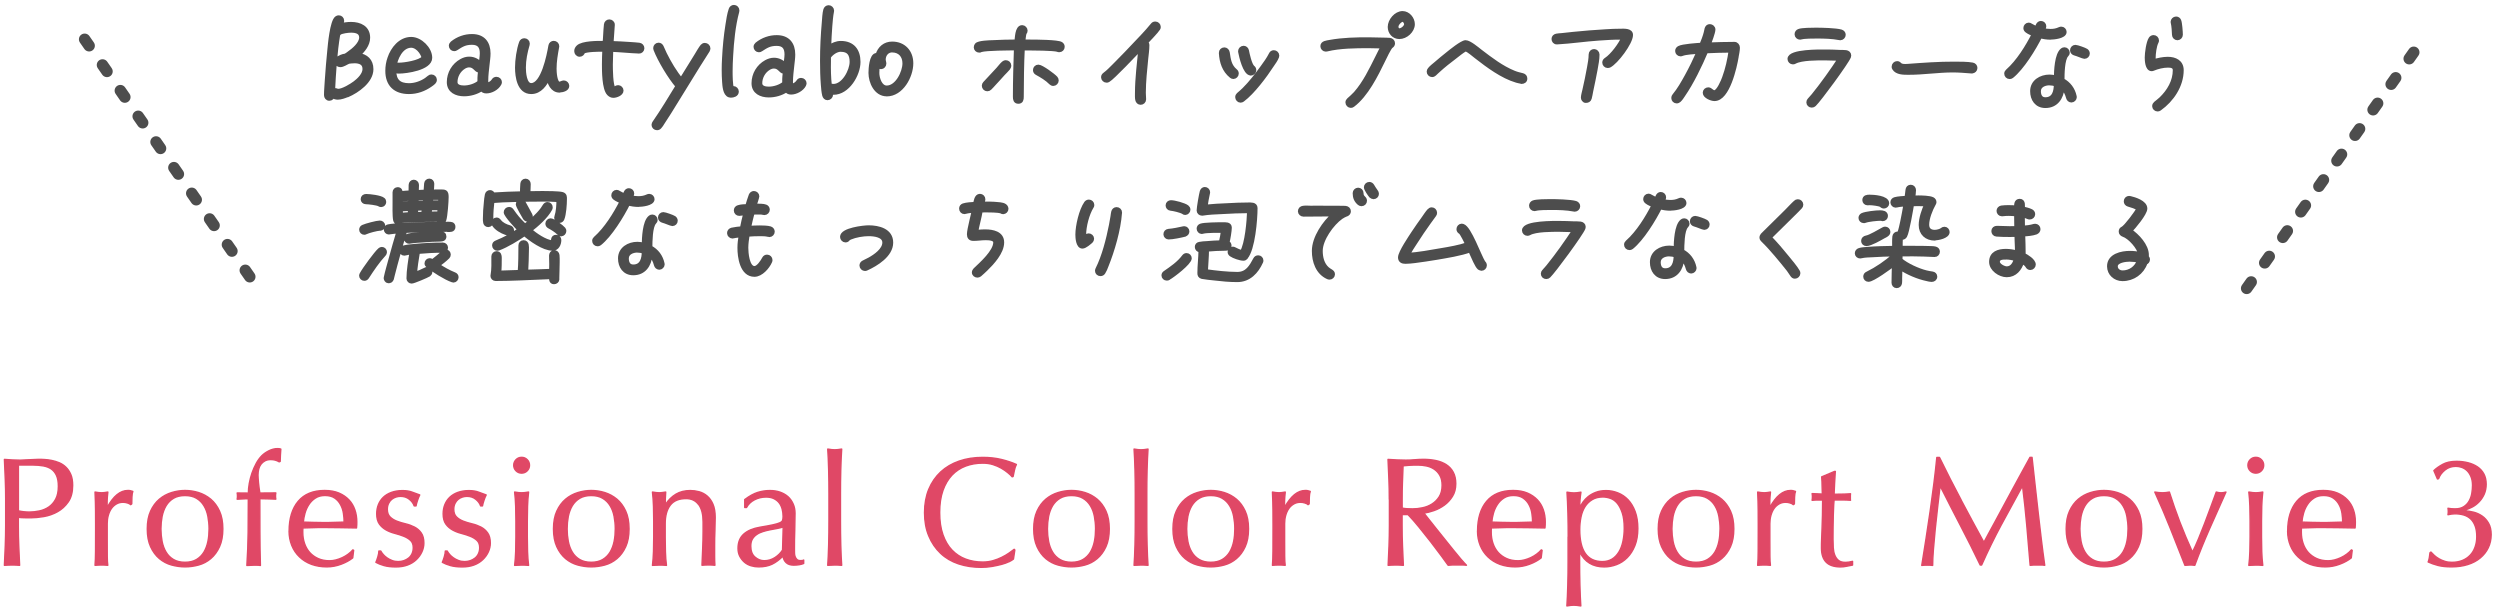 <?xml version="1.0" encoding="UTF-8"?><svg id="_デザイン" xmlns="http://www.w3.org/2000/svg" width="435" height="106" viewBox="0 0 435 106"><defs><style>.cls-1,.cls-2,.cls-3{fill:none;}.cls-4{fill:#4d4d4d;}.cls-2{stroke-width:.75px;}.cls-2,.cls-3{stroke:#4d4d4d;}.cls-2,.cls-3,.cls-5{stroke-linecap:round;}.cls-2,.cls-5{stroke-linejoin:round;}.cls-3{stroke-dasharray:1.36 4.08;stroke-miterlimit:10;stroke-width:2px;}.cls-5{fill:#e04866;stroke:#e04866;stroke-width:.25px;}</style></defs><path class="cls-5" d="M.99,86.88c0-1.18-.02-2.34-.07-3.47-.05-1.14-.09-2.29-.15-3.47.43.04.87.07,1.31.09s.88.04,1.31.04c.22,0,.48,0,.78-.03.31-.02.62-.03.93-.04.31,0,.62-.02.9-.04.29-.02.53-.03.73-.03.27,0,.6,0,1,.03.4.02.81.07,1.26.16.44.09.88.22,1.31.4.43.18.82.44,1.17.78.35.34.63.76.85,1.27.22.51.32,1.14.32,1.89,0,1.18-.26,2.14-.77,2.87-.51.73-1.14,1.31-1.89,1.72-.75.41-1.54.69-2.38.83s-1.58.21-2.23.21c-.41,0-.79,0-1.13-.01-.34,0-.69-.03-1.05-.07v1.48c0,1.18.02,2.34.07,3.49s.09,2.27.15,3.38c-.41-.04-.86-.05-1.32-.05s-.91.02-1.32.05c.05-1.11.1-2.24.15-3.38.04-1.14.07-2.31.07-3.49v-4.61ZM3.2,88.89c.61.14,1.25.21,1.92.21.56,0,1.13-.06,1.73-.19.59-.12,1.14-.35,1.63-.68.49-.33.9-.79,1.21-1.37.31-.58.47-1.33.47-2.24,0-.77-.11-1.4-.32-1.88s-.52-.86-.9-1.13c-.39-.27-.86-.45-1.42-.55-.56-.1-1.19-.15-1.89-.15h-2.43v7.97Z"/><path class="cls-5" d="M22.2,87.52c-.26-.09-.53-.13-.8-.13-.43,0-.82.1-1.16.3-.34.2-.63.46-.86.79-.23.33-.41.72-.54,1.18-.13.46-.19.94-.19,1.46v2.95c0,1.2,0,2.11.01,2.75,0,.63.04,1.15.09,1.54-.36-.04-.72-.05-1.08-.05-.4,0-.77.02-1.13.05.05-.61.09-1.44.09-2.48,0-1.05.01-2.33.01-3.85v-.86c0-.7,0-1.5-.01-2.41,0-.91-.04-1.96-.09-3.14.2.04.39.07.57.09.18.03.37.04.57.04.16,0,.33-.01.51-.04.18-.03.37-.06.57-.09-.07.64-.11,1.15-.12,1.53,0,.38-.01.73-.01,1.07l.05.03c1.06-1.93,2.25-2.9,3.56-2.9.16,0,.3,0,.42.03.12.02.27.06.45.13-.09.21-.14.54-.16.98-.02.44-.03.84-.03,1.19l-.19.13c-.09-.11-.27-.21-.53-.29Z"/><path class="cls-5" d="M25.63,92.03c0-1.22.19-2.25.58-3.1.39-.85.9-1.54,1.53-2.07.63-.53,1.34-.91,2.12-1.15.78-.24,1.56-.36,2.34-.36s1.58.12,2.35.36c.77.24,1.48.63,2.11,1.15.63.53,1.14,1.22,1.53,2.07.39.85.58,1.88.58,3.1s-.19,2.25-.58,3.1c-.39.85-.9,1.54-1.53,2.07-.63.53-1.33.9-2.11,1.11s-1.56.32-2.35.32-1.55-.11-2.34-.32c-.78-.21-1.49-.59-2.12-1.11-.63-.53-1.14-1.22-1.53-2.07-.39-.85-.58-1.88-.58-3.1ZM28,92.03c0,.75.07,1.48.2,2.17.14.7.36,1.32.69,1.86.32.55.76.98,1.3,1.3s1.21.48,2,.48,1.46-.16,2-.48.97-.76,1.3-1.3c.32-.55.55-1.17.69-1.86.14-.7.2-1.42.2-2.17s-.07-1.48-.2-2.17c-.13-.7-.36-1.32-.69-1.86-.32-.54-.76-.98-1.3-1.3s-1.21-.48-2-.48-1.46.16-2,.48-.97.76-1.3,1.3c-.32.55-.55,1.17-.69,1.86-.13.7-.2,1.42-.2,2.17Z"/><path class="cls-5" d="M47.1,79.96c-.4,0-.73.08-1.01.23-.28.15-.51.35-.69.59-.18.24-.31.52-.39.85-.08.32-.12.66-.12,1.02,0,.32.03.79.09,1.4.06.61.14,1.19.23,1.74.47,0,.93,0,1.39-.01.46,0,.92-.01,1.39-.01-.02.09-.03.18-.04.27,0,.09-.01.18-.01.27s0,.18.01.27c0,.09.02.18.04.27-.47-.02-.93-.04-1.39-.05-.46-.02-.92-.03-1.39-.03,0,1.95,0,3.89.01,5.81,0,1.92.04,3.86.09,5.81-.2-.04-.4-.05-.59-.05h-.57c-.38,0-.77.02-1.19.05.13-1.95.2-3.88.22-5.78.02-1.9.03-3.85.03-5.83-.32,0-.65,0-.97.03-.32.02-.65.04-.97.05.02-.09.03-.18.04-.27,0-.09.01-.18.01-.27s0-.18-.01-.27c0-.09-.02-.18-.04-.27.32,0,.65,0,.99.01.33,0,.65.01.96.01,0-.52.05-1.08.16-1.69.11-.61.27-1.21.47-1.8.21-.59.45-1.15.74-1.68s.61-.97.97-1.33c.32-.32.73-.61,1.23-.86.49-.25,1-.38,1.53-.38.2,0,.38.03.54.08-.02.36-.04.72-.07,1.07-.03.36-.04.72-.04,1.07l-.16.08c-.43-.27-.93-.4-1.48-.4Z"/><path class="cls-5" d="M50.31,92.41c0-2.2.53-3.93,1.58-5.18,1.05-1.25,2.59-1.88,4.6-1.88.95,0,1.78.15,2.47.44.69.29,1.27.69,1.74,1.18.47.49.81,1.07,1.04,1.73.23.66.34,1.37.34,2.12,0,.18,0,.35-.01.52,0,.17-.02.34-.04.52-.97-.02-1.94-.04-2.89-.05-.95-.02-1.92-.03-2.89-.03-.59,0-1.18,0-1.77.03-.59.02-1.17.04-1.77.05-.02.09-.03.22-.03.4v.35c0,.7.1,1.35.31,1.96s.51,1.13.9,1.57c.4.44.88.79,1.46,1.05.58.26,1.24.39,2,.39.36,0,.73-.05,1.11-.15s.75-.23,1.11-.4c.36-.17.7-.37,1.01-.6.31-.23.59-.48.82-.75l.13.08-.16,1.31c-.54.43-1.21.8-2.01,1.1-.8.3-1.63.46-2.5.46-.97,0-1.86-.15-2.66-.44-.8-.3-1.49-.72-2.08-1.29-.59-.56-1.04-1.23-1.35-2-.31-.77-.47-1.6-.47-2.49ZM56.55,86.21c-.67,0-1.23.15-1.69.46-.46.3-.84.68-1.13,1.14-.3.46-.52.96-.67,1.5-.15.55-.25,1.06-.28,1.54.56.02,1.14.04,1.74.05.6.02,1.19.03,1.77.03s1.2,0,1.81-.03c.61-.02,1.21-.04,1.78-.05,0-.48-.04-.99-.12-1.53s-.24-1.04-.49-1.5c-.24-.46-.58-.85-1.01-1.15-.43-.3-1-.46-1.7-.46Z"/><path class="cls-5" d="M66.65,96.46c.19.21.41.42.67.6.26.19.56.34.89.47s.69.19,1.07.19c.34,0,.67-.05.99-.16.31-.11.59-.26.84-.46s.44-.45.58-.75c.14-.3.22-.65.22-1.05,0-.55-.16-.98-.47-1.27-.31-.29-.71-.54-1.17-.72-.47-.19-.98-.35-1.54-.5-.56-.14-1.07-.34-1.54-.6s-.86-.6-1.17-1.03-.47-1.02-.47-1.77c0-.59.1-1.13.3-1.62.2-.49.49-.92.86-1.27.38-.36.85-.64,1.4-.84s1.2-.31,1.92-.31c.67,0,1.23.09,1.69.27s.9.34,1.31.48c-.14.27-.28.6-.4.99-.13.39-.21.7-.24.91h-.32c-.14-.43-.42-.81-.84-1.15s-.93-.51-1.54-.51c-.27,0-.54.04-.81.13s-.51.22-.73.4c-.22.18-.4.41-.54.7-.14.29-.22.63-.22,1.02,0,.57.16,1.02.47,1.33.31.31.71.56,1.17.74s.98.34,1.54.47c.56.13,1.07.32,1.54.56.47.24.86.58,1.17,1.01.31.43.47,1.02.47,1.77,0,.52-.11,1.03-.34,1.53-.23.5-.55.95-.97,1.35s-.93.72-1.53.94c-.59.22-1.27.33-2.02.33-.83,0-1.52-.08-2.08-.24-.56-.16-1.03-.35-1.4-.56.11-.23.22-.55.34-.95.12-.4.18-.74.18-1.01h.32c.09.18.23.38.42.59Z"/><path class="cls-5" d="M78.21,96.46c.19.21.41.42.67.6.26.19.56.34.89.47s.69.19,1.07.19c.34,0,.67-.05.99-.16.31-.11.59-.26.84-.46s.44-.45.58-.75c.14-.3.22-.65.22-1.05,0-.55-.16-.98-.47-1.27-.31-.29-.71-.54-1.17-.72-.47-.19-.98-.35-1.54-.5-.56-.14-1.07-.34-1.54-.6s-.86-.6-1.17-1.03-.47-1.02-.47-1.77c0-.59.1-1.13.3-1.62.2-.49.49-.92.86-1.27.38-.36.85-.64,1.4-.84s1.2-.31,1.92-.31c.67,0,1.23.09,1.69.27s.9.34,1.31.48c-.14.27-.28.6-.4.99-.13.39-.21.7-.24.91h-.32c-.14-.43-.42-.81-.84-1.15s-.93-.51-1.54-.51c-.27,0-.54.04-.81.13s-.51.22-.73.4c-.22.18-.4.41-.54.7-.14.29-.22.63-.22,1.02,0,.57.16,1.02.47,1.33.31.31.71.56,1.17.74s.98.34,1.54.47c.56.13,1.07.32,1.54.56.47.24.86.58,1.17,1.01.31.43.47,1.02.47,1.77,0,.52-.11,1.03-.34,1.53-.23.5-.55.95-.97,1.35s-.93.72-1.53.94c-.59.22-1.27.33-2.02.33-.83,0-1.52-.08-2.08-.24-.56-.16-1.03-.35-1.4-.56.11-.23.22-.55.34-.95.12-.4.18-.74.18-1.01h.32c.09.18.23.38.42.59Z"/><path class="cls-5" d="M89.39,80.95c0-.38.14-.7.4-.97.27-.27.59-.4.97-.4s.7.13.97.4c.27.27.4.59.4.97s-.13.7-.4.97-.59.4-.97.4-.7-.13-.97-.4c-.27-.27-.4-.59-.4-.97ZM89.77,90.64c0-.8-.01-1.65-.04-2.54-.03-.89-.09-1.71-.18-2.48.5.09.91.13,1.21.13s.71-.04,1.21-.13c-.09.77-.15,1.6-.18,2.48s-.04,1.73-.04,2.54v2.79c0,.8.01,1.65.04,2.54s.09,1.69.18,2.4c-.41-.04-.82-.05-1.21-.05s-.8.02-1.21.05c.09-.72.15-1.52.18-2.4.03-.89.04-1.73.04-2.54v-2.79Z"/><path class="cls-5" d="M96.31,92.03c0-1.22.19-2.25.58-3.1.39-.85.9-1.54,1.53-2.07.63-.53,1.34-.91,2.12-1.15.78-.24,1.56-.36,2.34-.36s1.58.12,2.35.36c.77.24,1.48.63,2.11,1.15.63.53,1.14,1.22,1.53,2.07.39.85.58,1.88.58,3.1s-.19,2.25-.58,3.1c-.39.85-.9,1.54-1.53,2.07-.63.53-1.33.9-2.11,1.11s-1.56.32-2.35.32-1.55-.11-2.34-.32c-.78-.21-1.49-.59-2.12-1.11-.63-.53-1.14-1.22-1.53-2.07-.39-.85-.58-1.88-.58-3.1ZM98.68,92.03c0,.75.07,1.48.2,2.17.14.7.36,1.32.69,1.86.32.55.76.98,1.3,1.3s1.21.48,2,.48,1.46-.16,2-.48.97-.76,1.3-1.3c.32-.55.55-1.17.69-1.86.14-.7.2-1.42.2-2.17s-.07-1.48-.2-2.17c-.13-.7-.36-1.32-.69-1.86-.32-.54-.76-.98-1.3-1.3s-1.21-.48-2-.48-1.46.16-2,.48-.97.76-1.3,1.3c-.32.55-.55,1.17-.69,1.86-.13.7-.2,1.42-.2,2.17Z"/><path class="cls-5" d="M121.55,87.78c-.52-.69-1.24-1.03-2.16-1.03-1.26,0-2.18.38-2.77,1.15-.59.77-.88,1.85-.88,3.25v2.28c0,.8.01,1.65.04,2.54.03.89.08,1.69.18,2.4-.41-.04-.82-.05-1.21-.05s-.8.02-1.22.05c.09-.72.15-1.52.18-2.4s.04-1.73.04-2.54v-2.79c0-.8-.01-1.65-.04-2.54s-.09-1.71-.18-2.48c.5.09.91.13,1.22.13.14,0,.3-.01.47-.04s.37-.06.61-.09c-.05.72-.08,1.43-.08,2.15h.05c.5-.77,1.11-1.36,1.81-1.78.7-.42,1.54-.63,2.51-.63.5,0,1.01.07,1.53.21.51.14.98.39,1.39.74.41.35.75.82,1.01,1.42.26.6.39,1.36.39,2.29,0,.77-.02,1.56-.05,2.37-.04.81-.05,1.68-.05,2.59v1.74c0,.29,0,.57.01.84,0,.28.02.54.04.79-.36-.04-.74-.05-1.13-.05s-.75.02-1.11.05c.04-.93.08-1.89.12-2.87.04-.98.07-1.99.07-3.03v-1.64c0-1.34-.26-2.36-.78-3.04Z"/><path class="cls-5" d="M129.61,86.91c.81-.61,1.56-1.02,2.24-1.23.68-.21,1.39-.32,2.11-.32.65,0,1.24.09,1.78.28s1,.46,1.38.8.67.77.89,1.26c.22.49.32,1.03.32,1.62,0,1.02-.02,2.03-.05,3.04-.04,1.01-.05,2.08-.05,3.21,0,.21,0,.44.01.68,0,.24.05.46.12.64.07.19.18.34.31.47.14.13.34.19.61.19.09,0,.18,0,.28-.01.1,0,.19-.04.28-.09v.59c-.2.09-.45.16-.74.21s-.63.08-.99.08c-.58,0-1.02-.15-1.32-.44-.31-.29-.49-.67-.54-1.14-.65.64-1.29,1.12-1.92,1.42-.63.3-1.4.46-2.32.46-.45,0-.89-.06-1.32-.19-.43-.13-.81-.33-1.15-.62-.33-.29-.6-.63-.81-1.03s-.31-.86-.31-1.38c0-1.07.34-1.9,1.01-2.49.67-.59,1.61-.98,2.79-1.18.97-.16,1.73-.3,2.28-.42.55-.12.95-.24,1.21-.36.26-.12.42-.27.47-.44.05-.17.08-.39.08-.66,0-.45-.05-.88-.16-1.29-.11-.41-.28-.77-.51-1.07-.23-.3-.54-.55-.92-.74-.38-.19-.84-.28-1.38-.28-.72,0-1.39.16-2.01.48-.62.32-1.08.77-1.39,1.34h-.3v-1.39ZM136.28,91.68c-.31.11-.66.2-1.07.27-.4.07-.81.15-1.23.23s-.82.18-1.23.31c-.4.12-.77.29-1.08.51-.32.21-.57.48-.76.8-.19.32-.28.73-.28,1.23,0,.84.24,1.48.73,1.9.49.43,1.03.64,1.62.64.68,0,1.31-.19,1.88-.56.57-.38,1-.81,1.31-1.31l.11-4.02Z"/><path class="cls-5" d="M144.23,83.88c0-.72-.02-1.42-.04-2.12-.02-.7-.04-1.36-.07-2-.03-.63-.06-1.18-.09-1.62.5.09.91.13,1.21.13s.71-.04,1.21-.13c-.04.45-.07.99-.09,1.62s-.05,1.3-.07,2c-.02.7-.03,1.4-.04,2.12,0,.72-.01,1.38-.01,1.98v4.86c0,.61,0,1.27.01,1.98,0,.72.02,1.42.04,2.12.02.7.04,1.36.07,1.98.03.63.06,1.15.09,1.56-.41-.04-.82-.05-1.21-.05s-.8.02-1.21.05c.04-.41.07-.93.09-1.56.03-.63.05-1.29.07-1.98.02-.7.03-1.4.04-2.12,0-.71.01-1.38.01-1.98v-4.86c0-.61,0-1.27-.01-1.98Z"/><path class="cls-5" d="M175.57,97.73c-.35.17-.77.32-1.27.46-.5.13-1.05.25-1.66.36-.61.11-1.25.16-1.92.16-1.42,0-2.74-.2-3.94-.6s-2.25-1.01-3.12-1.84c-.87-.82-1.56-1.83-2.05-3.02-.5-1.19-.74-2.54-.74-4.06s.25-2.87.74-4.06c.5-1.19,1.19-2.19,2.08-3.02.89-.82,1.96-1.45,3.2-1.88,1.24-.43,2.61-.64,4.1-.64,1.19,0,2.27.12,3.25.36.98.24,1.85.53,2.61.87-.14.25-.26.59-.35,1.02-.09.43-.16.79-.22,1.07l-.16.05c-.18-.21-.43-.46-.76-.72-.32-.27-.7-.53-1.13-.78-.43-.25-.92-.46-1.46-.63-.54-.17-1.13-.25-1.78-.25-1.06,0-2.05.17-2.96.51-.91.34-1.7.86-2.38,1.57-.67.71-1.2,1.6-1.58,2.68-.38,1.08-.57,2.37-.57,3.85s.19,2.77.57,3.85c.38,1.08.9,1.98,1.58,2.68.68.71,1.47,1.23,2.38,1.57.91.34,1.89.51,2.96.51.65,0,1.25-.08,1.8-.24.55-.16,1.05-.35,1.51-.58s.87-.46,1.24-.72c.37-.26.68-.49.93-.68l.11.11-.24,1.58c-.16.14-.42.3-.77.47Z"/><path class="cls-5" d="M179.87,92.03c0-1.22.19-2.25.58-3.1.39-.85.9-1.54,1.53-2.07.63-.53,1.34-.91,2.12-1.15.78-.24,1.56-.36,2.34-.36s1.58.12,2.35.36c.77.24,1.48.63,2.11,1.15.63.53,1.14,1.22,1.53,2.07.39.85.58,1.88.58,3.1s-.19,2.25-.58,3.1c-.39.85-.9,1.54-1.53,2.07-.63.53-1.33.9-2.11,1.11s-1.56.32-2.35.32-1.55-.11-2.34-.32c-.78-.21-1.49-.59-2.12-1.11-.63-.53-1.14-1.22-1.53-2.07-.39-.85-.58-1.88-.58-3.1ZM182.25,92.03c0,.75.07,1.48.2,2.17.14.7.36,1.32.69,1.86.32.55.76.98,1.3,1.3s1.21.48,2,.48,1.46-.16,2-.48.97-.76,1.3-1.3c.32-.55.55-1.17.69-1.86.14-.7.2-1.42.2-2.17s-.07-1.48-.2-2.17c-.13-.7-.36-1.32-.69-1.86-.32-.54-.76-.98-1.3-1.3s-1.21-.48-2-.48-1.46.16-2,.48-.97.76-1.3,1.3c-.32.55-.55,1.17-.69,1.86-.13.7-.2,1.42-.2,2.17Z"/><path class="cls-5" d="M197.53,83.88c0-.72-.02-1.42-.04-2.12-.02-.7-.04-1.36-.07-2-.03-.63-.06-1.18-.09-1.62.5.09.91.13,1.21.13s.71-.04,1.21-.13c-.04.45-.07.99-.09,1.62s-.05,1.3-.07,2c-.02.7-.03,1.4-.04,2.12,0,.72-.01,1.38-.01,1.98v4.86c0,.61,0,1.27.01,1.98,0,.72.02,1.42.04,2.12.02.7.04,1.36.07,1.98.03.63.06,1.15.09,1.56-.41-.04-.82-.05-1.21-.05s-.8.02-1.21.05c.04-.41.07-.93.09-1.56.03-.63.05-1.29.07-1.98.02-.7.03-1.4.04-2.12,0-.71.01-1.38.01-1.98v-4.86c0-.61,0-1.27-.01-1.98Z"/><path class="cls-5" d="M204.1,92.03c0-1.22.19-2.25.58-3.1.39-.85.9-1.54,1.53-2.07.63-.53,1.34-.91,2.12-1.15.78-.24,1.56-.36,2.34-.36s1.58.12,2.35.36c.77.24,1.48.63,2.11,1.15.63.53,1.14,1.22,1.53,2.07.39.85.58,1.88.58,3.1s-.19,2.25-.58,3.1c-.39.85-.9,1.54-1.53,2.07-.63.53-1.33.9-2.11,1.11s-1.56.32-2.35.32-1.55-.11-2.34-.32c-.78-.21-1.49-.59-2.12-1.11-.63-.53-1.14-1.22-1.53-2.07-.39-.85-.58-1.88-.58-3.1ZM206.48,92.03c0,.75.07,1.48.2,2.17.14.7.36,1.32.69,1.86.32.55.76.98,1.3,1.3s1.21.48,2,.48,1.46-.16,2-.48.97-.76,1.3-1.3c.32-.55.55-1.17.69-1.86.14-.7.2-1.42.2-2.17s-.07-1.48-.2-2.17c-.13-.7-.36-1.32-.69-1.86-.32-.54-.76-.98-1.3-1.3s-1.21-.48-2-.48-1.46.16-2,.48-.97.76-1.3,1.3c-.32.55-.55,1.17-.69,1.86-.13.7-.2,1.42-.2,2.17Z"/><path class="cls-5" d="M227.07,87.52c-.26-.09-.53-.13-.8-.13-.43,0-.82.1-1.16.3-.34.2-.63.46-.86.79-.23.33-.41.72-.54,1.18-.13.46-.19.94-.19,1.46v2.95c0,1.2,0,2.11.01,2.75,0,.63.04,1.15.09,1.54-.36-.04-.72-.05-1.08-.05-.4,0-.77.02-1.13.05.05-.61.09-1.44.09-2.48,0-1.05.01-2.33.01-3.85v-.86c0-.7,0-1.5-.01-2.41,0-.91-.04-1.96-.09-3.14.2.04.39.07.57.09.18.03.37.04.57.04.16,0,.33-.01.51-.04.18-.03.37-.06.57-.09-.07.64-.11,1.15-.12,1.53,0,.38-.01.73-.01,1.07l.05.03c1.06-1.93,2.25-2.9,3.56-2.9.16,0,.3,0,.42.03.12.02.27.06.45.13-.09.21-.14.54-.16.98-.02.44-.03.84-.03,1.19l-.19.13c-.09-.11-.27-.21-.53-.29Z"/><path class="cls-5" d="M241.74,86.88c0-1.18-.02-2.34-.07-3.47-.05-1.14-.09-2.29-.15-3.47.52.04,1.03.07,1.54.09s1.02.04,1.54.04,1.04-.02,1.54-.07c.5-.04,1.02-.07,1.54-.07.76,0,1.48.07,2.16.21.68.14,1.28.38,1.8.71.51.33.92.76,1.21,1.3.3.54.45,1.21.45,2.01,0,.86-.19,1.6-.58,2.21-.39.62-.86,1.13-1.42,1.53-.56.4-1.16.72-1.8.94-.64.22-1.22.37-1.74.44.22.27.51.64.89,1.13s.8,1.02,1.27,1.6c.47.58.95,1.19,1.46,1.82.5.63.99,1.24,1.46,1.82.47.58.91,1.11,1.32,1.6.41.48.75.85,1,1.1-.27-.04-.54-.05-.81-.05h-1.59c-.27,0-.53.02-.78.05-.27-.38-.68-.94-1.23-1.69-.55-.75-1.16-1.56-1.82-2.41-.67-.86-1.35-1.71-2.04-2.56-.69-.85-1.33-1.57-1.9-2.16h-1.03v1.96c0,1.18.02,2.34.07,3.49s.09,2.27.15,3.38c-.41-.04-.86-.05-1.32-.05s-.91.02-1.32.05c.05-1.11.1-2.24.15-3.38.04-1.14.07-2.31.07-3.49v-4.61ZM243.96,88.41c.25.05.53.09.82.11.3.02.62.03.99.03.56,0,1.14-.06,1.74-.19.6-.12,1.16-.34,1.66-.66.5-.31.92-.73,1.26-1.26.33-.53.5-1.19.5-2,0-.7-.13-1.27-.39-1.73-.26-.46-.6-.82-1.01-1.09-.41-.27-.86-.45-1.35-.55-.49-.1-.96-.15-1.43-.15-.63,0-1.15.01-1.57.04-.41.03-.77.06-1.05.09-.04.98-.07,1.96-.11,2.92-.04.97-.05,1.93-.05,2.9v1.53Z"/><path class="cls-5" d="M257.1,92.41c0-2.2.53-3.93,1.58-5.18,1.05-1.25,2.59-1.88,4.6-1.88.95,0,1.78.15,2.47.44.69.29,1.27.69,1.74,1.18.47.49.81,1.07,1.04,1.73.23.66.34,1.37.34,2.12,0,.18,0,.35-.01.52,0,.17-.02.34-.04.52-.97-.02-1.94-.04-2.89-.05-.95-.02-1.92-.03-2.89-.03-.59,0-1.18,0-1.77.03-.59.02-1.17.04-1.77.05-.02.09-.03.22-.03.4v.35c0,.7.1,1.35.31,1.96s.51,1.13.9,1.57c.4.44.88.79,1.46,1.05.58.26,1.24.39,2,.39.36,0,.73-.05,1.11-.15s.75-.23,1.11-.4c.36-.17.7-.37,1.01-.6.31-.23.59-.48.82-.75l.13.08-.16,1.31c-.54.43-1.21.8-2.01,1.1-.8.3-1.63.46-2.5.46-.97,0-1.86-.15-2.66-.44-.8-.3-1.49-.72-2.08-1.29-.59-.56-1.04-1.23-1.35-2-.31-.77-.47-1.6-.47-2.49ZM263.34,86.21c-.67,0-1.23.15-1.69.46-.46.3-.84.68-1.13,1.14-.3.46-.52.96-.67,1.5-.15.55-.25,1.06-.28,1.54.56.02,1.14.04,1.74.05.6.02,1.19.03,1.77.03s1.2,0,1.81-.03c.61-.02,1.21-.04,1.78-.05,0-.48-.04-.99-.12-1.53s-.24-1.04-.49-1.5c-.24-.46-.58-.85-1.01-1.15-.43-.3-1-.46-1.7-.46Z"/><path class="cls-5" d="M272.87,93.43c0-.61,0-1.27-.01-1.98,0-.71-.02-1.43-.04-2.13-.02-.71-.04-1.38-.07-2.02-.03-.64-.06-1.2-.09-1.66.5.09.91.13,1.21.13s.71-.04,1.21-.13c-.07.46-.13.91-.16,1.34-.04.43-.05.86-.05,1.29h.05c.13-.29.31-.59.54-.93.23-.33.54-.64.9-.94.37-.29.81-.54,1.34-.74.52-.2,1.12-.29,1.78-.29s1.36.13,2.02.39c.67.26,1.26.66,1.77,1.19.51.54.93,1.22,1.24,2.05s.47,1.82.47,2.96-.17,2.14-.51,2.98c-.34.84-.79,1.54-1.34,2.09-.55.55-1.17.96-1.88,1.22-.7.26-1.4.39-2.11.39-1.98,0-3.39-.85-4.24-2.55h-.05v1.69c0,.57,0,1.21.01,1.92,0,.71.02,1.41.04,2.11.02.7.04,1.36.07,2,.03.63.06,1.18.09,1.62-.5-.09-.91-.13-1.21-.13s-.71.04-1.21.13c.04-.45.07-.99.09-1.62.03-.64.05-1.3.07-2,.02-.7.03-1.4.04-2.11,0-.71.01-1.35.01-1.92v-4.35ZM282.62,91.92c0-1.07-.11-1.96-.34-2.66-.23-.7-.51-1.26-.86-1.68-.35-.42-.75-.71-1.2-.87-.45-.16-.89-.24-1.32-.24-.72,0-1.34.15-1.85.46-.51.3-.93.71-1.26,1.22-.32.51-.56,1.11-.7,1.8s-.22,1.42-.22,2.19c0,3.72,1.31,5.58,3.94,5.58.65,0,1.21-.15,1.69-.44s.87-.71,1.19-1.23.55-1.14.7-1.85c.15-.71.23-1.46.23-2.27Z"/><path class="cls-5" d="M288.54,92.03c0-1.22.19-2.25.58-3.1.39-.85.9-1.54,1.53-2.07.63-.53,1.34-.91,2.12-1.15.78-.24,1.56-.36,2.34-.36s1.58.12,2.35.36c.77.24,1.48.63,2.11,1.15.63.53,1.14,1.22,1.53,2.07.39.85.58,1.88.58,3.1s-.19,2.25-.58,3.1c-.39.85-.9,1.54-1.53,2.07-.63.53-1.33.9-2.11,1.11s-1.56.32-2.35.32-1.55-.11-2.34-.32c-.78-.21-1.49-.59-2.12-1.11-.63-.53-1.14-1.22-1.53-2.07-.39-.85-.58-1.88-.58-3.1ZM290.91,92.03c0,.75.07,1.48.2,2.17.14.7.36,1.32.69,1.86.32.55.76.98,1.3,1.3s1.21.48,2,.48,1.46-.16,2-.48.97-.76,1.3-1.3c.32-.55.55-1.17.69-1.86.14-.7.2-1.42.2-2.17s-.07-1.48-.2-2.17c-.13-.7-.36-1.32-.69-1.86-.32-.54-.76-.98-1.3-1.3s-1.21-.48-2-.48-1.46.16-2,.48-.97.76-1.3,1.3c-.32.55-.55,1.17-.69,1.86-.13.7-.2,1.42-.2,2.17Z"/><path class="cls-5" d="M311.5,87.52c-.26-.09-.53-.13-.8-.13-.43,0-.82.1-1.16.3-.34.2-.63.46-.86.79-.23.33-.41.72-.54,1.18-.13.46-.19.94-.19,1.46v2.95c0,1.2,0,2.11.01,2.75,0,.63.04,1.15.09,1.54-.36-.04-.72-.05-1.08-.05-.4,0-.77.02-1.13.05.05-.61.09-1.44.09-2.48,0-1.05.01-2.33.01-3.85v-.86c0-.7,0-1.5-.01-2.41,0-.91-.04-1.96-.09-3.14.2.04.39.07.57.09.18.03.37.04.57.04.16,0,.33-.01.51-.04.18-.03.37-.06.57-.09-.07.64-.11,1.15-.12,1.53,0,.38-.01.73-.01,1.07l.05.03c1.06-1.93,2.25-2.9,3.56-2.9.16,0,.3,0,.42.03.12.02.27.06.45.13-.09.21-.14.54-.16.98-.02.44-.03.84-.03,1.19l-.19.13c-.09-.11-.27-.21-.53-.29Z"/><path class="cls-5" d="M319.34,82.03c-.05.68-.09,1.35-.12,2-.03.65-.06,1.31-.09,1.97.2,0,.57,0,1.11-.01.54,0,1.12-.03,1.75-.07-.02.05-.03.15-.03.29v.56c0,.12,0,.21.03.27-.23-.02-.48-.03-.73-.04-.25,0-.52-.01-.81-.01h-1.32c-.02.07-.04.36-.07.86-.03.5-.05,1.1-.07,1.78-.02.69-.03,1.41-.04,2.16,0,.75-.01,1.42-.01,2.01,0,.5.01.99.04,1.48s.11.92.26,1.3.36.69.65.93.7.35,1.24.35c.14,0,.34-.02.58-.05.24-.04.45-.08.63-.13v.64c-.31.05-.64.12-1.01.2-.37.08-.73.12-1.07.12-1.13,0-1.97-.28-2.51-.83s-.81-1.37-.81-2.44c0-.48,0-1.01.03-1.57s.04-1.18.07-1.85c.03-.67.05-1.41.07-2.23.02-.81.03-1.72.03-2.72h-.86c-.14,0-.3,0-.46.01-.16,0-.33.02-.51.04.02-.11.03-.21.04-.31,0-.1.01-.2.01-.31,0-.09,0-.18-.01-.27,0-.09-.02-.18-.04-.27.81.05,1.4.08,1.78.08-.02-.36-.03-.8-.04-1.34,0-.54-.03-1.09-.07-1.66l2.24-.94h.13Z"/><path class="cls-5" d="M341.22,86.99c1.27,2.4,2.6,4.86,3.98,7.38.18-.34.44-.83.78-1.46.34-.63.74-1.36,1.19-2.19s.93-1.71,1.44-2.67c.51-.96,1.03-1.93,1.57-2.91.53-.98,1.06-1.95,1.58-2.9.52-.95,1.01-1.83,1.46-2.66h.35c.2,1.72.38,3.38.55,4.98.17,1.6.35,3.17.53,4.72.18,1.55.36,3.08.54,4.59.18,1.51.38,3.01.59,4.49-.22-.04-.43-.05-.63-.05h-1.27c-.21,0-.42.02-.63.05-.2-2.38-.4-4.69-.59-6.92-.2-2.24-.44-4.52-.73-6.84h-.05c-1.24,2.25-2.46,4.49-3.66,6.72-1.2,2.23-2.34,4.56-3.42,6.99h-.24c-1.08-2.25-2.21-4.51-3.39-6.77-1.18-2.26-2.36-4.57-3.55-6.93h-.05c-.13,1.11-.27,2.31-.42,3.61-.15,1.3-.29,2.58-.42,3.84-.13,1.26-.23,2.45-.32,3.57-.09,1.12-.13,2.03-.13,2.75-.29-.04-.6-.05-.94-.05s-.66.02-.95.05c.23-1.45.48-2.98.73-4.59.25-1.61.5-3.23.73-4.86.23-1.63.45-3.23.65-4.81.2-1.58.37-3.09.51-4.52h.46c1.24,2.54,2.5,5.01,3.77,7.4Z"/><path class="cls-5" d="M359.52,92.03c0-1.22.19-2.25.58-3.1.39-.85.9-1.54,1.53-2.07.63-.53,1.34-.91,2.12-1.15.78-.24,1.56-.36,2.34-.36s1.58.12,2.35.36c.77.24,1.48.63,2.11,1.15.63.53,1.14,1.22,1.53,2.07.39.85.58,1.88.58,3.1s-.19,2.25-.58,3.1c-.39.85-.9,1.54-1.53,2.07-.63.53-1.33.9-2.11,1.11s-1.56.32-2.35.32-1.55-.11-2.34-.32c-.78-.21-1.49-.59-2.12-1.11-.63-.53-1.14-1.22-1.53-2.07-.39-.85-.58-1.88-.58-3.1ZM361.9,92.03c0,.75.07,1.48.2,2.17.14.7.36,1.32.69,1.86.32.55.76.98,1.3,1.3s1.21.48,2,.48,1.46-.16,2-.48.97-.76,1.3-1.3c.32-.55.55-1.17.69-1.86.14-.7.2-1.42.2-2.17s-.07-1.48-.2-2.17c-.13-.7-.36-1.32-.69-1.86-.32-.54-.76-.98-1.3-1.3s-1.21-.48-2-.48-1.46.16-2,.48-.97.76-1.3,1.3c-.32.55-.55,1.17-.69,1.86-.13.7-.2,1.42-.2,2.17Z"/><path class="cls-5" d="M380.18,98.36c-.83-2.11-1.66-4.22-2.5-6.33s-1.75-4.25-2.74-6.41c.23.04.46.07.68.09.22.03.44.04.67.04.2,0,.4-.01.59-.04.2-.03.4-.06.59-.09.56,1.77,1.17,3.51,1.82,5.22.66,1.71,1.39,3.46,2.2,5.24.36-.73.72-1.52,1.07-2.37.35-.85.7-1.73,1.05-2.64s.69-1.83,1.03-2.75c.33-.92.66-1.82.99-2.7.32.09.6.13.84.13s.51-.04.84-.13c-.97,2.16-1.93,4.3-2.86,6.41s-1.79,4.22-2.56,6.33c-.27-.04-.55-.05-.84-.05s-.58.02-.86.05Z"/><path class="cls-5" d="M391.14,80.95c0-.38.14-.7.4-.97.27-.27.59-.4.97-.4s.7.13.97.4c.27.27.4.59.4.97s-.13.7-.4.97-.59.4-.97.4-.7-.13-.97-.4c-.27-.27-.4-.59-.4-.97ZM391.52,90.64c0-.8-.01-1.65-.04-2.54-.03-.89-.09-1.71-.18-2.48.5.09.91.13,1.21.13s.71-.04,1.21-.13c-.09.77-.15,1.6-.18,2.48s-.04,1.73-.04,2.54v2.79c0,.8.01,1.65.04,2.54s.09,1.69.18,2.4c-.41-.04-.82-.05-1.21-.05s-.8.02-1.21.05c.09-.72.15-1.52.18-2.4.03-.89.04-1.73.04-2.54v-2.79Z"/><path class="cls-5" d="M398.06,92.41c0-2.2.53-3.93,1.58-5.18,1.05-1.25,2.59-1.88,4.6-1.88.95,0,1.78.15,2.47.44.69.29,1.27.69,1.74,1.18.47.49.81,1.07,1.04,1.73.23.66.34,1.37.34,2.12,0,.18,0,.35-.01.52,0,.17-.02.34-.04.52-.97-.02-1.94-.04-2.89-.05-.95-.02-1.92-.03-2.89-.03-.59,0-1.18,0-1.77.03-.59.02-1.17.04-1.77.05-.02.09-.03.22-.03.4v.35c0,.7.1,1.35.31,1.96s.51,1.13.9,1.57c.4.44.88.79,1.46,1.05.58.26,1.24.39,2,.39.36,0,.73-.05,1.11-.15s.75-.23,1.11-.4c.36-.17.7-.37,1.01-.6.31-.23.59-.48.82-.75l.13.08-.16,1.31c-.54.43-1.21.8-2.01,1.1-.8.3-1.63.46-2.5.46-.97,0-1.86-.15-2.66-.44-.8-.3-1.49-.72-2.08-1.29-.59-.56-1.04-1.23-1.35-2-.31-.77-.47-1.6-.47-2.49ZM404.3,86.21c-.67,0-1.23.15-1.69.46-.46.3-.84.68-1.13,1.14-.3.46-.52.96-.67,1.5-.15.55-.25,1.06-.28,1.54.56.02,1.14.04,1.74.05.6.02,1.19.03,1.77.03s1.2,0,1.81-.03c.61-.02,1.21-.04,1.78-.05,0-.48-.04-.99-.12-1.53s-.24-1.04-.49-1.5c-.24-.46-.58-.85-1.01-1.15-.43-.3-1-.46-1.7-.46Z"/><path class="cls-5" d="M424.99,80.82c.64-.36,1.45-.54,2.44-.54.7,0,1.37.08,2,.24.63.16,1.18.4,1.65.72.47.32.84.73,1.11,1.23.27.5.4,1.1.4,1.8,0,.64-.12,1.22-.35,1.73s-.53.95-.88,1.31c-.35.37-.74.67-1.17.9-.43.23-.85.4-1.24.51v.16c.47.04.96.12,1.48.25.52.13,1.01.36,1.46.67.45.31.82.73,1.12,1.25.3.52.45,1.18.45,1.98s-.17,1.58-.5,2.27c-.33.69-.8,1.28-1.4,1.78-.6.5-1.33.89-2.17,1.15-.85.27-1.78.4-2.81.4-.94,0-1.73-.08-2.38-.25-.65-.17-1.21-.37-1.7-.6.07-.14.14-.38.2-.71.06-.33.1-.63.12-.9l.16-.11c.16.18.36.38.59.59.23.21.51.41.82.59.31.18.66.33,1.03.44.37.12.77.17,1.2.17.68,0,1.29-.11,1.82-.32.53-.21.99-.52,1.36-.91.38-.39.67-.87.86-1.42.2-.55.3-1.16.3-1.82,0-.73-.09-1.35-.28-1.86s-.45-.92-.78-1.23c-.33-.31-.73-.54-1.2-.68-.47-.14-.98-.21-1.54-.21-.2,0-.41.02-.63.05s-.42.07-.58.11c.02-.09.03-.18.04-.28,0-.1.01-.19.01-.28s0-.18-.01-.28c0-.1-.02-.19-.04-.28.36.07.77.11,1.22.11.63,0,1.14-.13,1.54-.39.4-.26.71-.59.93-.99s.38-.84.46-1.33.12-.95.12-1.4c0-.57-.09-1.07-.26-1.49-.17-.42-.39-.76-.66-1.03s-.58-.46-.92-.59c-.34-.12-.69-.19-1.05-.19-.76,0-1.4.22-1.93.66-.53.44-.9.93-1.09,1.49l-.19.05-.62-1.45c.36-.36.86-.71,1.5-1.07Z"/><path class="cls-4" d="M60.45,16.52c-.49.21-1.14.45-1.69.45-.25,0-.76-.1-.87-.36-.02.32-.27.55-.59.55-.34,0-.55-.29-.55-.61,0-.85.1-1.75.14-2.6.12-1.75.26-3.5.44-5.24.08-.84.44-5.01,1.27-5.56.11-.08.21-.11.36-.11.3,0,.55.25.55.57,0,.21-.08.27-.19.42-.08.09-.15.32-.19.44.63-.19,1.31-.28,1.96-.28,1.52,0,2.94.64,2.94,2.37,0,1.2-.88,2.24-1.72,3,1.39.21,2.29,1,2.29,2.48,0,2.07-2.43,3.77-4.14,4.51ZM61.65,10.64c-.23,0-.86.04-1.05.11-.42.17-.93.57-1.41.56-.32,0-.61-.25-.61-.59,0-.55.72-.81,1.16-.95.11-.02.29-.04.4-.09.19-.08.4-.26.57-.38.82-.57,2.15-1.66,2.16-2.77,0-1.03-.95-1.22-1.78-1.22-.53,0-1.6.13-2.05.41-.04.09-.11.17-.21.23-.54,3.21-.75,6.72-.91,9.97.11-.13.27-.21.44-.21.11,0,.23.04.32.12h.08c.82.06,2.38-.9,3.03-1.39.72-.55,1.66-1.46,1.66-2.43,0-1.1-.85-1.37-1.8-1.38Z"/><path class="cls-4" d="M75.45,14.32c-.15.15-.36.3-.55.43-1.09.78-2.4,1.25-3.75,1.24-2.37,0-3.74-1.29-3.73-3.68,0-.74.12-1.48.37-2.18.54-1.63,1.89-3.34,3.77-3.33,1.56,0,3.28,1.7,3.27,3.26,0,1.79-4.13,2.38-5.44,2.37-.38,0-.74-.04-.81-.52v.4c0,1.75.84,2.53,2.57,2.54,1.06,0,2.13-.37,3.01-.96.19-.13.36-.28.55-.43.11-.1.23-.13.36-.13.32,0,.57.25.57.55,0,.19-.06.3-.19.44ZM73.17,8.89c-.36-.5-.97-.95-1.61-.96-1.79,0-2.78,2.25-2.96,3.75.13-.44.5-.4.86-.4.93,0,3.63-.42,4.24-1.2v-.06c0-.34-.34-.88-.53-1.14Z"/><path class="cls-4" d="M86.87,14.58c-.38.74-1.43,1.31-2.25,1.3-.4,0-.57-.13-.83-.4-.88.59-1.98.9-3.04.9-1.33,0-2.64-.58-2.63-2.1,0-1.52.83-2.94,2.18-3.68.42-.23.88-.38,1.35-.37.8,0,1.52.39,2.03,1,.02-.65.18-1.31.18-1.96,0-1.18-.49-1.84-1.72-1.85-1.23,0-1.81.37-2.78,1-.11.08-.21.11-.34.11-.3,0-.55-.27-.55-.57,0-.17.1-.32.23-.44.97-.79,2.21-1.23,3.44-1.22,1.9,0,2.84,1.17,2.84,3.01,0,.61-.1,1.22-.16,1.82-.1.95-.24,1.92-.24,2.89,0,.19,0,.57.09.74.47-.02.97-.34,1.22-.74.11-.19.27-.28.5-.28.3,0,.57.25.57.55,0,.11-.04.19-.08.28ZM83.34,12.25c-.51,0-.72-.9-1.71-.9-.32,0-.63.11-.91.28-.91.55-1.49,1.59-1.49,2.65,0,.8.85.97,1.5.97.91,0,2.02-.33,2.72-.94v-.29c-.02-.61.06-1.22.12-1.82-.08.02-.15.04-.23.04Z"/><path class="cls-4" d="M97.37,15.74c-1.27,0-1.78-1.3-1.93-2.34-.57,1.23-1.49,2.6-3.01,2.59-2.09,0-2.44-2.65-2.44-4.23,0-1.27.26-3.15.7-4.35.1-.25.29-.38.55-.38.3,0,.57.23.57.55,0,.06,0,.11-.02.17-.38,1.31-.66,2.64-.66,4.02,0,.8.12,3.06,1.3,3.06,2.07,0,3.08-5.23,3.35-6.79,0-.04.02-.08.02-.11.06-.27.29-.45.55-.45.32,0,.59.25.59.57,0,.04-.02.08-.02.11-.23,1.25-.45,2.51-.45,3.78,0,.49.07,2.64.86,2.64.29,0,.51-.21.78-.21.3,0,.57.27.57.59,0,.55-.88.76-1.31.75Z"/><path class="cls-4" d="M111.2,8.94h-.04c-1.62-.06-3.21-.24-4.83-.3-.04.85-.06,1.71-.07,2.56,0,.66,0,3.78.53,4.31.29-.06.46-.32.76-.32.3,0,.57.27.57.57,0,.55-.93.89-1.39.89-.32,0-.55-.14-.78-.36-.85-.86-.84-4.03-.84-5.11,0-.85.03-1.71.07-2.56h-.27c-.59,0-2.98,0-3.48.39-.04.28-.29.49-.57.49-.34,0-.57-.29-.57-.61,0-.27.12-.49.31-.68.72-.74,3.48-.73,4.41-.72h.23c.04-.78.08-1.56.14-2.32.02-.3.04-.61.08-.91.04-.3.27-.51.57-.51.3,0,.59.25.57.55v.06c-.04,1.04-.18,2.11-.22,3.15,1.14.04,2.26.1,3.4.18.48.04.97.06,1.44.12.3.04.53.27.53.59,0,.3-.27.57-.57.55Z"/><path class="cls-4" d="M123.14,8.77c-1.15,1.76-2.24,3.56-3.34,5.34-1.11,1.82-2.24,3.64-3.36,5.44-.38.61-.75,1.19-1.15,1.78-.15.25-.33.55-.52.74-.13.15-.27.21-.46.21-.3,0-.57-.25-.57-.55,0-.15.06-.23.13-.36,1.43-2.06,2.73-4.23,4.05-6.39-1.32-1.51-3.12-4.51-3.85-6.4-.02-.06-.04-.13-.04-.21,0-.3.25-.57.55-.57.27,0,.42.15.53.36.21.42.36.84.56,1.24.79,1.58,1.74,3.2,2.87,4.55.08-.15.17-.3.27-.46l2.37-3.83c.19-.32.8-1.36,1.03-1.61.13-.13.25-.21.44-.21.32,0,.59.27.59.59,0,.13-.04.21-.12.32Z"/><path class="cls-4" d="M128.26,1.99c-.67,2.49-.93,5.22-1.07,7.78-.06.87-.08,1.75-.09,2.62,0,.74.01,2.34.24,3.04.08-.04.17-.08.27-.08.32,0,.57.29.57.59,0,.51-.59.68-1.01.68-.08,0-.17-.02-.25-.04-.78-.23-.85-1.69-.9-2.34-.05-.68-.07-1.39-.07-2.09,0-.67.02-1.33.06-1.99.1-1.94.28-3.89.59-5.81.14-.89.27-1.84.56-2.7.08-.25.29-.42.55-.42.32,0,.57.27.57.59,0,.06,0,.1-.02.15Z"/><path class="cls-4" d="M139.89,14.78c-.38.74-1.43,1.31-2.25,1.3-.4,0-.57-.14-.83-.4-.88.59-1.98.9-3.04.9-1.33,0-2.64-.58-2.63-2.1,0-1.52.83-2.94,2.18-3.68.42-.23.88-.38,1.35-.38.8,0,1.52.39,2.03,1,.02-.65.18-1.31.18-1.96,0-1.18-.49-1.84-1.72-1.85-1.24,0-1.81.37-2.78,1-.11.08-.21.11-.34.11-.3,0-.55-.27-.55-.57,0-.17.1-.32.23-.44.97-.79,2.21-1.23,3.44-1.22,1.9,0,2.85,1.17,2.84,3.01,0,.61-.1,1.22-.16,1.82-.1.95-.23,1.92-.24,2.89,0,.19,0,.57.09.74.47-.02.97-.34,1.22-.74.11-.19.27-.28.49-.28.3,0,.57.25.57.55,0,.11-.04.19-.08.28ZM136.37,12.45c-.51,0-.72-.9-1.71-.9-.32,0-.63.11-.91.28-.91.55-1.49,1.59-1.49,2.65,0,.8.85.97,1.5.97.91,0,2.01-.33,2.72-.94v-.29c-.02-.61.06-1.22.12-1.82-.08.02-.15.04-.23.04Z"/><path class="cls-4" d="M145.02,16.11c-.17,0-.34-.02-.51-.04.02.13.08.27.07.4,0,.32-.29.59-.59.59-.3,0-.47-.21-.55-.48-.15-.59-.19-1.25-.24-1.86-.11-1.37-.14-2.74-.14-4.12,0-2.24.11-4.5.31-6.72.04-.57.1-1.6.25-2.13.08-.27.27-.47.57-.47.3,0,.57.27.57.59,0,.04-.02.08-.02.11-.16.82-.22,1.67-.29,2.49-.1,1.25-.16,2.53-.2,3.78.59-.43,1.31-.75,2.05-.75,2.05,0,3.05,1.3,3.05,3.28,0,2.2-1.88,5.35-4.33,5.34ZM146.3,8.63c-.8,0-1.66.62-2.09,1.25v.8c-.03,1.39,0,2.77.15,4.16.21.1.44.13.66.14,1.79,0,3.18-2.65,3.19-4.21,0-1.37-.52-2.13-1.91-2.13Z"/><path class="cls-4" d="M154.29,16.39c-1.86,0-2.8-2.1-2.8-3.71,0-.67.12-3.1,1.06-3.09.06,0,.09,0,.15.02.35-1.21,1.28-2.01,2.55-2,2,0,3.3,1.44,3.29,3.41,0,2.26-1.71,5.39-4.26,5.38ZM155.25,8.74c-.91,0-1.5.74-1.51,1.61,0,.27.11.49.11.72,0,.3-.25.59-.55.59-.25,0-.46-.17-.55-.38-.08.48-.12.93-.12,1.41,0,.95.5,2.57,1.66,2.57,1.82,0,3.11-2.67,3.11-4.24,0-1.31-.79-2.26-2.16-2.27Z"/><path class="cls-4" d="M184.3,8.71c-.09,0-.17-.02-.27-.06-.63-.23-4.44-.24-5.24-.25h-.85c-.14,2.83-.17,5.64-.18,8.47,0,.4-.06.82-.57.81-.51,0-.57-.42-.57-.82,0-2.83.08-5.64.18-8.47-1.08.01-5.21.02-6.1.3-.1.08-.21.09-.32.09-.32,0-.57-.25-.57-.55,0-.17.06-.27.15-.4.31-.4,2.24-.45,2.66-.46,1.43-.09,2.83-.1,4.26-.12.1-.57.07-2.51.98-2.5.3,0,.57.29.57.59,0,.15-.06.28-.17.4-.12.28-.19,1.21-.23,1.52h1.23c.97,0,4.84.02,5.36.4.17.13.27.27.26.5,0,.3-.25.55-.57.55ZM175.43,11.85c-.29.34-.61.66-.92.98-.52.57-1.01,1.14-1.53,1.68-.25.28-.51.57-.78.83-.11.11-.25.17-.42.17-.3,0-.57-.27-.57-.59,0-.15.06-.28.17-.4.76-.81,1.54-1.63,2.29-2.46.27-.3.63-.78.93-1.04.11-.09.25-.17.42-.17.32,0,.57.25.57.57,0,.17-.08.3-.17.42ZM183.27,14.58c-.17,0-.3-.08-.42-.19-.7-.71-1.57-1.22-2.44-1.7-.19-.1-.3-.29-.3-.5,0-.32.25-.57.57-.57.51,0,2.62,1.53,3.01,1.99.09.11.15.25.15.4,0,.3-.27.57-.57.57Z"/><path class="cls-4" d="M201.51,4.98c-.21.38-1.79,2.03-2.14,2.4.15.11.25.27.25.46,0,.78-.12,1.58-.2,2.35-.2,1.97-.41,3.97-.42,5.96,0,.38.05.76.05,1.14,0,.32-.27.57-.57.57s-.51-.21-.57-.5c-.08-.36-.05-.8-.05-1.18,0-2.56.36-5.24.6-7.82-.78.81-4.9,5.19-5.64,5.58-.1.06-.19.08-.29.07-.3,0-.57-.27-.57-.57,0-.23.12-.36.29-.49.59-.43,1.12-1,1.64-1.51.71-.7,1.39-1.4,2.08-2.12.93-.98,1.89-1.97,2.82-2.97.59-.64,1.2-1.29,1.74-1.97.13-.17.27-.27.5-.26.3,0,.57.25.57.57,0,.11-.02.19-.08.28Z"/><path class="cls-4" d="M214.59,13.36c-.15,0-.23-.04-.34-.13-1.25-1.01-1.7-2.44-1.79-3.98v-.06c-.02-.3.25-.57.57-.57.28,0,.53.23.57.52.19,1.25.3,2.32,1.34,3.2.15.11.23.27.23.46,0,.3-.27.57-.57.57ZM222.18,9.88c-.17.47-.57,1.02-.86,1.44-1.22,1.88-3.34,4.72-5.11,6.04-.11.08-.23.13-.36.13-.3,0-.55-.29-.55-.59,0-.19.08-.3.21-.44.32-.28.65-.55.95-.85,1.18-1.17,2.21-2.52,3.19-3.86.52-.72,1.07-1.46,1.47-2.26.11-.23.25-.38.53-.38.3,0,.57.25.57.57,0,.06-.02.13-.04.19ZM217.65,12.77c-1.03,0-1.7-3.01-1.83-3.71,0-.04-.02-.09-.02-.15,0-.3.27-.57.59-.57.25,0,.49.19.55.46.11.57.52,2.51,1.03,2.93.15.11.25.27.25.48,0,.28-.27.57-.57.57Z"/><path class="cls-4" d="M242.02,8.07c-.3.23-1.15,2.01-1.34,2.41-1.25,2.58-2.97,6.05-5.29,7.79-.1.08-.21.13-.34.13-.3,0-.57-.27-.57-.57,0-.19.08-.32.21-.44.42-.38.82-.72,1.2-1.14,1.6-1.82,2.69-4.11,3.77-6.27.33-.64.63-1.29.98-1.92-.82-.02-1.63-.04-2.45-.05-2.34,0-5.07.02-7.35.58-.06.02-.09.02-.15.02-.32,0-.57-.27-.57-.57,0-.28.17-.44.42-.53.27-.09.59-.15.86-.19,2.24-.41,4.58-.46,6.84-.45.82,0,1.62.03,2.41.05.38.02.78,0,1.16.04.3.04.55.25.55.57,0,.27-.13.38-.33.53ZM243.49,6.42c-.97,0-1.65-.79-1.65-1.73,0-1.1,1.07-2.39,2.21-2.39.97,0,1.76.98,1.76,1.91,0,1.14-1.21,2.22-2.33,2.21ZM244.05,3.42c-.34,0-.86.51-.97.81-.08.04-.12.34-.12.44,0,.3.19.63.53.63.49,0,1.2-.58,1.2-1.1,0-.3-.3-.78-.64-.78Z"/><path class="cls-4" d="M264.72,14.21c-.09,0-.7-.16-.83-.19-2.49-.73-4.99-2.6-7.03-4.19-.53-.42-1.21-1.01-1.82-1.3-.69.38-1.31.91-1.92,1.38-.99.74-1.96,1.51-2.88,2.35-.23.19-.42.4-.63.59-.13.11-.25.19-.42.19-.32,0-.57-.27-.57-.57,0-.15.06-.27.15-.38.29-.36.71-.68,1.07-.98.69-.61,1.39-1.17,2.1-1.74.44-.36,2.46-2,3.07-2,.65,0,2.05,1.19,2.54,1.57,1.82,1.39,3.73,2.86,5.88,3.73.57.23.93.29,1.5.44.28.08.46.27.45.57,0,.38-.29.55-.65.55Z"/><path class="cls-4" d="M279.99,11.4c-.08.04-.17.06-.25.06-.32,0-.57-.27-.57-.57,0-.25.12-.38.31-.51,1.08-.7,2.54-2.67,3.02-3.86h-.34c-1.33-.02-2.68.08-4.01.17-2.41.16-4.79.53-7.18.66h-.08c-.32.02-.55-.25-.55-.57,0-.3.21-.49.5-.55.29-.06.59-.07.87-.09l2.03-.22c1.86-.18,3.74-.35,5.62-.45.89-.05,1.8-.11,2.72-.1.49,0,1.69-.09,1.69.71,0,1.35-2.58,4.76-3.78,5.34ZM277.61,12.07c-.23,1.27-.5,2.52-.77,3.8-.08.4-.14.82-.25,1.21-.1.36-.34.45-.69.45-.25,0-.46-.32-.45-.53,0-.38.19-.99.27-1.37.29-1.27.56-2.56.79-3.85.13-.74.29-1.54.29-2.3,0-.32.25-.57.57-.57.3,0,.57.27.57.57,0,.85-.18,1.75-.33,2.58Z"/><path class="cls-4" d="M302.15,9.89c-.29,1.73-1.51,7.33-3.83,7.32-.53,0-1.67-.46-1.67-1.07,0-.32.27-.57.59-.57.42,0,.59.5,1.08.5.7,0,1.53-2.06,1.7-2.54.56-1.52.92-3.15,1.14-4.75-1.44.01-2.87.05-4.31.12-1.02,2.43-2.49,5.46-3.98,7.62-.21.32-.44.68-.72.93-.11.09-.25.17-.4.17-.32,0-.57-.25-.57-.57,0-.17.04-.27.15-.4.86-1.04,1.51-2.2,2.16-3.37.77-1.4,1.47-2.84,2.11-4.3-.7.05-2.3.14-2.93.39-.08.04-.15.06-.25.06-.3,0-.57-.25-.57-.55,0-.25.13-.42.34-.53.55-.32,3.17-.5,3.88-.54.29-.68.56-1.38.75-2.11l.15-.68c.08-.27.25-.46.55-.45s.59.25.59.57c0,.47-.62,2.12-.81,2.62,1.5-.05,3-.1,4.5-.1.34,0,.57.31.57.63,0,.47-.14,1.14-.23,1.61Z"/><path class="cls-4" d="M321.7,9.86c-.38.99-5.18,7.52-6.03,8.32-.11.11-.25.17-.42.17-.32,0-.57-.23-.57-.55,0-.17.06-.27.17-.4l.69-.78c1.6-1.97,3.25-4.3,4.64-6.42-.89-.04-1.77-.06-2.66-.07-1.23,0-4.1-.02-5.23.61-.11.06-.19.09-.32.09-.3,0-.57-.25-.57-.57,0-1.37,5.44-1.27,6.12-1.27.85,0,1.69.02,2.55.07.36,0,.76,0,1.12.04.3.04.55.23.55.55,0,.08-.02.15-.04.21ZM320.21,6.63s-.09-.02-.13-.02c-1.29-.25-2.64-.28-3.95-.28-.61,0-2.17,0-2.72.16-.06.02-.13.04-.19.04-.32,0-.59-.25-.59-.57,0-.25.15-.46.38-.55.49-.21,2.34-.22,2.93-.22,1.01,0,3.5.05,4.41.32.25.08.44.29.43.55,0,.3-.27.57-.57.57Z"/><path class="cls-4" d="M343.14,12.41h-.08c-1.08-.08-2.17-.18-3.25-.18-2.6,0-5.17.42-7.75.41h-.04c-.76,0-1.98.01-2.43-.77-.06-.08-.08-.17-.07-.27,0-.32.27-.59.57-.59.53,0,.26.5,1.42.5.15,0,.29,0,.44-.02,2.7-.2,5.4-.4,8.11-.39.85,0,2.34,0,3.15.16.29.06.49.27.49.57,0,.32-.27.57-.57.57Z"/><path class="cls-4" d="M356.77,6.53c-.61,0-1.2-.1-1.79-.23-1.03,2.09-3.16,5.55-4.96,6.97-.1.08-.23.11-.34.11-.32,0-.57-.25-.57-.57,0-.17.08-.3.21-.42,1.85-1.63,3.47-4.24,4.58-6.44-.4-.15-.87-.35-1.21-.61-.15-.11-.25-.27-.25-.46,0-.3.25-.57.55-.57.13,0,.21.04.3.1.36.21.7.38,1.08.54.17-.36.27-.93.76-.93.3,0,.55.25.55.53,0,.17-.15.55-.23.7.44.1.89.16,1.33.16.59,0,1.08-.09,1.62-.34.09-.04.17-.06.27-.06.3,0,.55.25.55.55,0,.78-1.88.96-2.45.96ZM360.42,17.45c-.29,0-.47-.19-.55-.46-.21-.72-.41-1.24-1.02-1.71-.14,1.71-1.09,3.15-2.96,3.14-1.5,0-2.28-1.17-2.27-2.57,0-1.63,1.51-2.5,2.99-2.5.38,0,.76.06,1.14.16.02-1.16.11-4.01,1.1-4.78.12-.08.21-.13.36-.13.3,0,.55.25.55.55,0,.19-.06.29-.19.42-.71.74-.72,3.42-.72,4.39,1.12.59,1.86,1.58,2.12,2.82,0,.04.02.08.02.11,0,.3-.27.57-.57.57ZM356.61,14.47c-.84,0-1.86.39-1.87,1.38,0,.76.28,1.45,1.15,1.45,1.54,0,1.85-1.4,1.85-2.63-.36-.12-.76-.19-1.14-.19ZM362.68,9.86c-.19,0-1.25-.48-1.63-.56-.27-.06-.49-.27-.49-.55,0-.3.25-.57.55-.57.3,0,1.63.48,1.88.65.15.11.26.27.26.48,0,.32-.25.55-.57.55Z"/><path class="cls-4" d="M375.76,18.91c-.1.08-.23.11-.34.11-.3,0-.57-.25-.57-.55,0-.19.1-.34.23-.46.32-.26.67-.53.97-.81,1.37-1.33,2.39-3.05,2.39-4.99,0-.72-.64-.82-1.21-.82-.86,0-1.81.24-2.59.56-.08.04-.15.06-.25.06-.76,0-.83-1.47-.83-2,0-.74.24-2.62.66-3.25.11-.17.29-.28.5-.28.32,0,.57.25.57.57,0,.11-.02.19-.08.28-.34.66-.5,2.01-.5,2.75,0,.21,0,.42.04.61.76-.24,1.63-.43,2.45-.43,1.23,0,2.39.52,2.39,1.95,0,2.68-1.69,5.18-3.82,6.69ZM378.87,6.63c-.3,0-.57-.27-.57-.57,0-.42-.09-1.65-.2-2.03-.02-.08-.04-.13-.04-.21,0-.3.27-.57.57-.57.25,0,.44.13.53.36.17.4.28,1.96.28,2.45,0,.3-.27.57-.57.57Z"/><path class="cls-4" d="M66.81,44.23c-1.12,1.21-2.06,2.61-2.96,4-.1.15-.27.27-.46.26-.29,0-.53-.25-.53-.53,0-.08.04-.17.08-.25.4-.78,2.52-3.68,3.15-4.22.11-.1.23-.15.36-.15.29,0,.51.25.51.53,0,.15-.06.25-.15.36ZM66.14,39.76c-.65.05-1.96.39-2.55.66-.08.04-.11.06-.19.06-.29,0-.53-.23-.53-.51,0-.23.12-.4.33-.49.5-.23,2.38-.73,2.89-.73.27,0,.55.19.55.5,0,.3-.19.49-.5.53ZM66.31,35.66c-.13,0-.21-.04-.32-.11-.34-.21-1.9-.39-2.33-.39-.29,0-.53-.21-.53-.5,0-.34.25-.53.57-.53.65,0,2.53.22,2.96.62.11.09.17.25.17.4,0,.27-.23.51-.51.51ZM77.9,39.96c-2.47,0-4.96.06-7.43.2-.6,1.92-1.13,3.87-1.66,5.81-.17.61-.33,1.23-.48,1.84-.06.23-.1.47-.17.7-.12.32-.29.4-.61.4-.21,0-.42-.32-.42-.51,0-.04.02-.08.02-.11.23-1.08.56-2.16.85-3.25.44-1.61.89-3.21,1.37-4.8-.55.04-1.08.09-1.63.17-.02.02-.06.02-.08.02-.29,0-.51-.25-.51-.53,0-.27.17-.44.42-.49.32-.08.68-.09,1.01-.13.8-.07,1.62-.13,2.41-.16,2.34-.12,4.69-.17,7.03-.16.36,0,.86-.02.85.52,0,.59-.59.51-.97.51ZM77.28,38.28c-.08.21-.27.36-.5.36-.27,0-.46-.19-.51-.44-1.35.01-2.72.05-4.07.1-.82.02-1.65.03-2.45.14-.1.15-.27.28-.46.28-.27,0-.46-.19-.51-.44-.15-.7-.1-2.51-.1-3.27v-1.56c0-.29.24-.51.52-.51.42,0,.51.34.51.69.59-.07,1.16-.09,1.75-.13,0-.44.02-.89.02-1.33,0-.28.23-.53.52-.53.28,0,.53.25.53.53,0,.42-.02.85-.04,1.27l1.58-.07.1-1.41c.02-.28.23-.51.53-.51.3,0,.49.25.49.53,0,.46-.06.91-.08,1.37.48,0,.95-.02,1.42-.01.87,0,1.16-.05,1.16.94,0,.78-.18,3.3-.41,3.99ZM69.71,34.68v.76s1.69-.11,1.69-.11c.02-.19.02-.38.02-.59v-.19c-.57.04-1.14.07-1.71.13ZM69.72,36.41c0,.32.02.67.02.99.53-.06,1.04-.07,1.58-.11l.04-.97c-.55.02-1.08.05-1.63.09ZM77.07,43.6c-1.46,0-2.92.08-4.37.21-.21,1.29-.43,2.58-.51,3.89.65-.23,1.26-.47,1.86-.79.1-.06.17-.08.29-.08.28,0,.51.21.51.5,0,.19-.1.32-.25.44-.31.21-2.68,1.21-2.97,1.2-.28,0-.53-.23-.53-.51,0-1.37.3-3.19.53-4.56-.38.04-.78.09-1.16.19-.06.02-.08.02-.13.02-.29,0-.51-.25-.51-.53,0-.25.17-.44.4-.49.63-.17,1.33-.22,1.98-.28,1.62-.15,3.25-.24,4.86-.23.29,0,.51.23.51.52,0,.28-.23.51-.52.51ZM76.6,41.66c-.95,0-1.92.07-2.89.14-.8.05-1.62.09-2.41.22-.04,0-.08.02-.11.02-.29,0-.53-.25-.53-.52,0-.27.19-.46.42-.51.61-.15,1.37-.17,2-.22,1.2-.09,2.41-.16,3.63-.16.34,0,.59.15.59.53,0,.42-.36.49-.68.49ZM72.4,36.29c-.02.32-.04.65-.04.97.44-.02.85-.03,1.29-.03l.14-.99-1.39.05ZM72.47,34.5c0,.27-.02.53-.02.8.5-.02.97-.03,1.46-.03.02-.28.04-.55.08-.84-.51.02-1.01.03-1.52.07ZM78.91,48.79c-.06,0-.13-.02-.19-.04-1.14-.38-3.32-1.76-4.27-2.52-.13-.1-.21-.25-.21-.4,0-.3.25-.53.53-.53.19,0,.32.1.46.23.67-.51,1.31-1.04,1.96-1.61.11-.09.23-.15.36-.15.29,0,.51.25.51.53,0,.15-.06.28-.15.38-.53.53-1.18,1.02-1.79,1.47.93.63,1.91,1.19,2.96,1.61.21.08.34.25.34.48,0,.29-.23.55-.52.55ZM76.13,36.21c-.44,0-.85,0-1.29.01l-.12.97,1.71-.03c.04-.32.08-.63.1-.95h-.4ZM76.25,34.4c-.4,0-.82,0-1.22.01-.04.27-.06.55-.08.82h1.65c.02-.28.04-.54.04-.83h-.4Z"/><path class="cls-4" d="M97.84,38.05c-.09.21-.25.36-.49.36-.3,0-.55-.21-.55-.53,0-.06.02-.11.04-.17.29-.91.35-1.98.35-2.92-.91-.08-1.86-.08-2.77-.09-1.71,0-3.42.03-5.13.08-1.2.03-2.43.07-3.63.18-.12,1.01-.2,2.05-.2,3.08,0,.19.04.38.04.55,0,.29-.25.55-.53.55-.63,0-.57-.72-.57-1.14,0-.91.06-1.82.16-2.72.04-.46.08-.95.18-1.39.06-.27.27-.44.53-.44.25,0,.44.19.51.42,1.69-.11,3.38-.18,5.07-.21.02-.55,0-1.12.06-1.67.02-.3.23-.53.55-.53.3,0,.51.27.51.55,0,.55-.04,1.08-.06,1.63.84-.02,1.67-.03,2.51-.03.65,0,2.87.01,3.42.18.47.15.44.51.43.91,0,.84-.12,2.6-.43,3.34ZM96.96,48.57c0,.3-.27.51-.55.51-.53,0-.51-.51-.51-.89-1.8.09-3.59.16-5.4.23-1.41.05-2.83.1-4.24.1h-.02c-.29,0-.53-.23-.53-.51,0-.04.02-.08.02-.11.19-1.04.14-2.2.14-3.27,0-.3.23-.55.53-.55.47,0,.53.42.53.78,0,.87,0,1.75-.09,2.6,1.2-.03,2.41-.07,3.61-.12.12-1.54.12-3.08.13-4.62,0-.3.19-.55.51-.55.67,0,.57.78.57,1.24,0,1.29-.07,2.6-.13,3.89,1.46-.03,2.93-.1,4.39-.15,0-.4.02-.8.02-1.18,0-.51-.03-1.01-.03-1.5,0-.28.19-.57.5-.57.32,0,.53.19.57.51.04.38.03.8.03,1.18,0,.99-.06,1.99-.07,2.98ZM88.42,40.62s-.32-.1-.38-.11c-.74-.25-1.69-.79-2.1-1.47-.06-.08-.08-.17-.07-.27,0-.28.25-.55.53-.55.21,0,.34.12.46.27.36.53,1.17.92,1.78,1.07.25.06.44.27.43.53,0,.38-.31.53-.65.53ZM96.14,43.25c-1.54,0-3.76-1.59-4.87-2.56-1.22.85-3.14,2.02-4.53,2.53-.06.02-.15.04-.21.04-.29,0-.53-.27-.53-.55,0-.25.13-.4.34-.49.34-.17.7-.3,1.07-.47,1.07-.49,2.07-1.11,3.05-1.77-.46-.44-2.44-2.54-2.44-3.05,0-.3.27-.55.55-.55.19,0,.32.08.44.23l.55.76c.53.71,1.14,1.35,1.78,1.96,1.1-.83,2.21-1.78,3.05-2.9.15-.21.29-.44.42-.64.12-.17.27-.27.48-.26.3,0,.51.25.51.55,0,.08-.02.17-.06.25-.71,1.35-2.38,2.82-3.58,3.73.98.82,2.65,2.02,3.96,2.14.23-.32-.01-.97.65-.97.3,0,.53.23.53.53,0,.68-.35,1.5-1.15,1.5ZM91.81,38.2c-.19,0-.36-.12-.46-.27-.21-.34-1.23-2.11-1.23-2.38,0-.29.25-.53.51-.53.21,0,.4.12.49.29.4.69.75,1.39,1.13,2.07.06.1.08.19.08.29,0,.3-.23.53-.53.53ZM97.64,40.75c-.17,0-.3-.1-.42-.21-.36-.4-1.17-.9-1.65-1.15-.19-.1-.3-.27-.3-.48,0-.29.25-.55.55-.55.42,0,1.95,1.15,2.24,1.51.08.09.11.21.11.32,0,.29-.23.55-.53.55Z"/><path class="cls-4" d="M111.07,35.63c-.61,0-1.2-.1-1.79-.23-1.03,2.09-3.16,5.56-4.96,6.97-.1.08-.23.11-.34.11-.32,0-.57-.25-.57-.57,0-.17.08-.3.21-.42,1.85-1.63,3.47-4.24,4.58-6.44-.4-.15-.87-.35-1.21-.61-.15-.11-.25-.27-.25-.46,0-.3.25-.57.55-.57.13,0,.21.04.3.1.36.21.7.38,1.08.54.17-.36.27-.93.76-.93.3,0,.55.25.55.53,0,.17-.15.55-.23.7.44.1.89.16,1.33.16.59,0,1.08-.09,1.62-.34.09-.04.17-.06.27-.06.3,0,.55.25.55.55,0,.78-1.88.96-2.45.96ZM114.71,46.55c-.28,0-.47-.19-.55-.46-.21-.72-.41-1.24-1.02-1.71-.14,1.71-1.09,3.15-2.96,3.14-1.5,0-2.28-1.17-2.27-2.57,0-1.63,1.51-2.5,2.99-2.5.38,0,.76.06,1.14.16.02-1.16.11-4.01,1.1-4.78.11-.08.21-.13.36-.13.3,0,.55.25.55.55,0,.19-.06.29-.19.42-.71.74-.71,3.42-.72,4.39,1.12.59,1.86,1.58,2.12,2.82,0,.04.02.08.02.11,0,.3-.27.57-.57.57ZM110.91,43.57c-.84,0-1.86.39-1.87,1.38,0,.76.28,1.45,1.15,1.45,1.54,0,1.85-1.4,1.85-2.63-.36-.12-.76-.19-1.14-.19ZM116.98,38.96c-.19,0-1.25-.48-1.63-.56-.26-.06-.49-.27-.49-.55,0-.3.25-.57.55-.57.3,0,1.63.48,1.88.65.15.11.26.27.26.48,0,.32-.25.55-.57.55Z"/><path class="cls-4" d="M133.83,40.86c-.06,0-.1,0-.15-.02-.47-.12-.99-.12-1.46-.12-.72,0-1.42.03-2.15.09-.12.76-.23,1.52-.24,2.28,0,.85.18,3.57,1.45,3.58.67,0,1.41-1.15,1.68-1.67.11-.21.29-.32.51-.32.32,0,.57.25.57.57,0,.1-.02.17-.06.25-.42.97-1.57,2.29-2.71,2.29-2.18,0-2.59-3.09-2.58-4.7,0-.72.1-1.44.22-2.17-.44.06-.91.07-1.33.19-.04.02-.08.02-.11.02-.3,0-.59-.25-.59-.57,0-.29.19-.49.46-.57.57-.13,1.2-.19,1.77-.24.17-.91.39-1.82.62-2.71-.3.04-.86.15-1.1.15-.32,0-.57-.25-.57-.57,0-.27.15-.47.42-.55.48-.15,1.07-.17,1.56-.18.19-.63.37-1.29.61-1.9.1-.23.29-.38.53-.38.3,0,.57.25.57.55,0,.15-.42,1.4-.5,1.65h.38c.38,0,1.22,0,1.56.14.23.08.38.29.38.53,0,.3-.25.57-.57.57-.06,0-.1,0-.15-.02-.34-.1-.72-.08-1.06-.08-.29,0-.57,0-.85.02-.23.89-.46,1.78-.64,2.7.65-.04,1.27-.07,1.92-.07.46,0,1.37.02,1.79.16.25.08.42.29.42.55,0,.3-.25.57-.57.57Z"/><path class="cls-4" d="M150.74,46.72c-.08.04-.15.06-.23.06-.3,0-.59-.27-.59-.57,0-.25.13-.42.34-.53.34-.19.7-.34,1.05-.53.99-.55,2.59-1.64,2.59-2.94,0-1.31-1.8-1.49-2.77-1.49-.95,0-2.28.22-3.17.6-.08.04-.29.13-.34.19-.15.17-.25.3-.51.3-.3,0-.57-.29-.57-.59,0-1.22,3.73-1.64,4.6-1.64,1.71,0,3.91.53,3.9,2.64,0,2.15-2.58,3.73-4.31,4.51Z"/><path class="cls-4" d="M174.56,36.89c-.13,0-.27-.04-.38-.13-.55-.17-2.03-.18-2.64-.18-.3,0-.61.02-.91.02-.21,1.27-.58,2.51-.81,3.78h.04c.15,0,.32-.04.47-.04.38-.04.76-.05,1.14-.05,1.23,0,2.89.31,2.88,1.89,0,1.71-1.69,3.53-2.83,4.64-.34.32-.71.68-1.07.98-.1.08-.27.13-.38.13-.3,0-.59-.21-.59-.53,0-.17.1-.32.21-.44,1.12-1.08,3.51-3.16,3.51-4.79,0-.74-1.21-.75-1.73-.75-.7,0-1.43.13-2.11.12-.53,0-.74-.29-.74-.78,0-.85.85-3.89.81-4.12-.48.04-.97.07-1.43.2-.06.02-.11.04-.19.04-.32,0-.55-.27-.55-.59,0-.25.13-.44.38-.53.49-.17,1.52-.24,2.05-.26.1-.46.21-1.4.82-1.4.32,0,.57.27.57.57,0,.21-.15.57-.21.78.93,0,1.86-.01,2.77.09.44.04,1.24.08,1.42.59.02.06.04.13.04.19,0,.32-.25.57-.57.57Z"/><path class="cls-4" d="M189.94,35.96c-.78,1.27-1.32,3.41-1.33,4.9,0,.21,0,.4.04.59.21-.17.48-.47.76-.47.32,0,.59.25.59.57,0,.15-.08.32-.19.42-.34.28-1.03.91-1.47.91-.76,0-.85-1.52-.85-2.05,0-1.5.62-4.23,1.5-5.48.11-.15.29-.25.48-.25.3,0,.57.25.57.57,0,.11-.04.21-.1.3ZM194.85,37.06c-.2,2.87-1.26,6.53-2.35,9.21-.13.36-.31.8-.52,1.12-.13.19-.27.28-.51.28-.3,0-.57-.23-.57-.55,0-.1.04-.19.08-.29,1.13-2.26,1.86-5.18,2.35-7.65.1-.51.19-1.01.27-1.52.04-.27.06-.51.12-.76.06-.28.27-.49.57-.49.32,0,.59.27.57.57v.08Z"/><path class="cls-4" d="M203.31,48.38c-.1.06-.17.08-.29.07-.3,0-.55-.23-.55-.53,0-.19.1-.34.25-.44,1.2-.83,2.4-1.64,3.3-2.84.12-.15.25-.23.44-.23.29,0,.53.23.53.53,0,.76-2.92,3.01-3.68,3.42ZM206.17,40.81c-.65.17-2.19.49-2.83.48-.27,0-.53-.23-.53-.52,0-.32.19-.53.51-.57.87-.07,1.75-.26,2.6-.45.04,0,.08-.02.13-.02.29,0,.53.25.53.53,0,.27-.17.47-.42.53ZM206.22,37.03c-.13,0-.19-.04-.3-.12-.4-.27-1.73-.58-2.22-.62-.32-.04-.51-.25-.51-.57,0-.3.27-.51.55-.51.61,0,2.32.46,2.79.83.13.1.23.25.23.44,0,.28-.25.55-.53.55ZM219.41,45.55c-.77,1.73-2.1,3.16-4.12,3.16-1.33,0-2.66-.12-3.97-.28-.72-.08-1.44-.14-2.15-.27-.34-.08-.46-.31-.45-.63,0-1.33.18-2.68.19-4.03h-.02s-.06.02-.09.02c-.3,0-.53-.25-.53-.55,0-.29.17-.46.44-.51.42-.09.87-.11,1.29-.13.82-.07,1.63-.13,2.45-.14.17-.66.27-1.37.37-2.05-.74,0-2.91-.03-3.53.16-.06.02-.11.04-.17.04-.3,0-.53-.27-.53-.55,0-.25.13-.42.36-.51.53-.21,3.12-.24,3.8-.23.44,0,1.22-.09,1.21.56,0,.51-.25,2.05-.41,2.62.25.08.36.27.36.51,0,.42-.34.51-.69.51-1.08,0-2.17.07-3.23.16,0,1.27-.14,2.53-.19,3.8,1.8.25,3.67.47,5.49.48,1.73,0,2.42-1.26,3.14-2.59.1-.19.27-.3.5-.3.29,0,.53.23.53.53,0,.1-.02.17-.06.25ZM216.77,44.8c-.09.11-.25.19-.4.19-.57,0-1.69-.39-2.14-.71-.15-.11-.25-.25-.25-.44,0-.3.23-.55.51-.55.11,0,.19.02.29.08.42.23.85.42,1.33.52.88-1.48,1.2-5.41,1.26-7.18-1.6,0-3.21.08-4.81.17-1.1.05-2.24.09-3.33.27h-.09c-.3,0-.55-.23-.55-.53,0-.46.41-2.83.54-3.27.08-.25.25-.44.51-.44.3,0,.55.25.55.55,0,.04-.02.08-.02.11-.17.8-.33,1.59-.43,2.41,1.27-.13,2.57-.2,3.86-.25,1.2-.07,2.39-.12,3.57-.12.46,0,1.27-.09,1.27.59,0,1.99-.42,7.14-1.68,8.58Z"/><path class="cls-4" d="M234.28,37.28c-.34.15-.63.28-.93.49-1.6,1.13-3.57,3.86-3.57,5.88,0,1.14.28,2.36,1.17,3.14.21.19.42.29.64.44.19.13.32.25.32.5,0,.3-.27.55-.57.55-.09,0-.17-.02-.27-.06-1.78-.79-2.44-2.74-2.43-4.57,0-2.28,1.82-4.93,3.5-6.37-1.79,0-3.55.04-5.34.04-.3,0-.59-.25-.59-.55,0-.34.23-.55.55-.59.42-.06.89-.02,1.31-.01.84-.02,1.67-.01,2.53,0h1.23s1.56.01,1.56.01c.25.02.51-.02.74.02.3.04.55.23.55.55,0,.28-.15.44-.4.55ZM236.91,35.5c-.13,0-.27-.04-.38-.13-.57-.48-.79-1.03-.79-1.77,0-.3.27-.57.57-.57.32,0,.57.25.57.57,0,.87.6.78.6,1.33,0,.32-.25.57-.57.57ZM239,34.28c-.15,0-.32-.08-.44-.19-.19-.21-.87-1.2-.87-1.49,0-.3.25-.57.57-.57.21,0,.38.12.49.29.21.34.42.7.66,1.01.09.11.15.25.15.4,0,.3-.25.55-.57.55Z"/><path class="cls-4" d="M257.76,46.71c-.13,0-.27-.04-.36-.11-.4-.32-1.09-1.98-1.3-2.44l-.28-.63c-1.64.62-4.14,1.01-5.89,1.31-1.25.2-2.51.41-3.76.56-.53.06-1.08.13-1.63.13-.51,0-.91-.17-.91-.74,0-.85,1.86-3.56,2.29-4.23.59-.89,1.2-1.76,1.83-2.63.21-.3.67-1,.92-1.25.13-.13.25-.23.46-.23.3,0,.55.27.55.59,0,.13-.04.23-.12.34-.31.44-.65.87-.95,1.31-.82,1.14-1.6,2.29-2.35,3.47-.48.72-.96,1.44-1.32,2.22,1.9-.13,3.97-.5,5.83-.83,1.44-.24,3.21-.54,4.58-1.03-.17-.34-.94-1.94-1.21-2.13-.21-.15-.34-.25-.34-.53,0-.3.25-.57.55-.57.08,0,.13.02.19.04,1.14.37,2.81,5.16,3.57,6.38.15.1.23.29.23.46,0,.32-.25.57-.57.57Z"/><path class="cls-4" d="M275.5,39.69c-.38.99-5.18,7.52-6.03,8.32-.11.11-.25.17-.42.17-.32,0-.57-.23-.57-.55,0-.17.06-.27.17-.4l.69-.78c1.6-1.97,3.25-4.3,4.64-6.42-.89-.04-1.77-.06-2.66-.07-1.23,0-4.1-.02-5.23.61-.11.06-.19.09-.32.09-.3,0-.57-.25-.57-.57,0-1.37,5.44-1.27,6.12-1.27.86,0,1.69.03,2.55.07.36,0,.76,0,1.12.04.3.04.55.23.55.55,0,.08-.02.15-.04.21ZM274.01,36.46s-.09-.02-.13-.02c-1.29-.25-2.64-.28-3.95-.28-.61,0-2.17,0-2.72.16-.06.02-.13.04-.19.04-.32,0-.59-.25-.59-.57,0-.25.15-.46.38-.55.5-.21,2.34-.22,2.93-.22,1.01,0,3.5.05,4.41.32.25.08.44.29.43.55,0,.3-.27.57-.57.57Z"/><path class="cls-4" d="M290.62,36.29c-.61,0-1.2-.1-1.79-.23-1.03,2.09-3.16,5.55-4.96,6.97-.1.08-.23.11-.34.11-.32,0-.57-.25-.57-.57,0-.17.08-.3.21-.42,1.85-1.63,3.47-4.24,4.58-6.44-.4-.15-.87-.34-1.21-.61-.15-.11-.25-.27-.25-.46,0-.3.25-.57.55-.57.13,0,.21.04.3.1.36.21.7.38,1.08.54.17-.36.27-.93.76-.93.3,0,.55.25.55.53,0,.17-.15.55-.23.7.44.1.89.16,1.33.16.59,0,1.08-.09,1.62-.34.09-.04.17-.06.27-.06.3,0,.55.25.55.55,0,.78-1.88.96-2.45.96ZM294.26,47.21c-.28,0-.47-.19-.55-.46-.21-.72-.41-1.24-1.02-1.71-.14,1.71-1.09,3.15-2.96,3.14-1.5,0-2.28-1.17-2.27-2.57,0-1.63,1.51-2.5,2.99-2.5.38,0,.76.06,1.14.16.02-1.16.11-4.01,1.1-4.78.11-.08.21-.13.36-.13.3,0,.55.25.55.55,0,.19-.06.28-.19.42-.71.74-.71,3.42-.72,4.39,1.12.59,1.86,1.58,2.12,2.82,0,.04.02.08.02.11,0,.3-.27.57-.57.57ZM290.46,44.23c-.84,0-1.86.39-1.87,1.38,0,.76.28,1.44,1.15,1.45,1.54,0,1.85-1.4,1.85-2.63-.36-.12-.76-.19-1.14-.19ZM296.53,39.62c-.19,0-1.25-.48-1.63-.56-.27-.06-.49-.27-.49-.55,0-.3.25-.57.55-.57.3,0,1.63.48,1.88.65.15.11.27.27.26.48,0,.32-.25.55-.57.55Z"/><path class="cls-4" d="M313.21,36.03l-.53.55-1.24,1.23-3.53,3.48-.02.02c1.1,1.12,2.12,2.33,3.1,3.54.57.71,1.36,1.62,1.82,2.4.06.1.08.19.08.3,0,.3-.27.57-.57.57-.23,0-.34-.11-.47-.29l-.62-.91c-.7-.91-1.46-1.79-2.19-2.67-.74-.86-1.48-1.7-2.29-2.48-.11-.11-.23-.25-.23-.42,0-.19.06-.28.17-.44.13-.15.3-.3.44-.44l3.72-3.67c.5-.49,1.07-1.14,1.58-1.59.11-.11.23-.17.4-.17.3,0,.57.25.57.57,0,.17-.06.28-.17.4Z"/><path class="cls-4" d="M336.65,41.49c-1.42,0-2.43-.9-2.42-2.35,0-1.12.5-2.6.98-3.59-.51-.04-1.03-.06-1.54-.06-.32,0-.67,0-.99.02-.16.93-.82,4.86-1.2,5.52-.12.19-.27.32-.5.32-.06,0-.23-.02-.25-.08-.04.63-.04,1.25-.04,1.88.83-.02,1.65-.01,2.49,0,.78,0,1.56,0,2.34.03.38.02.82,0,1.18.08.29.06.47.25.47.53,0,.3-.25.57-.53.55h-.06c-1.24-.06-2.49-.1-3.72-.11-.72,0-1.46,0-2.18.01,0,.32-.02.66-.02.99,1.08.93,3.07,1.83,4.46,2.18.38.1.74.15,1.12.21.27.04.47.23.47.51,0,.36-.29.55-.61.55-.25,0-.55-.08-.8-.14-1.58-.33-3.32-1.08-4.67-1.97,0,.63,0,1.25-.03,1.9,0,.25.02.53-.02.78-.04.3-.25.51-.57.51-.32,0-.51-.27-.51-.57,0-1.1.05-2.18.07-3.29-.72.57-3.7,2.76-4.46,2.76-.3,0-.53-.23-.53-.52,0-.25.12-.42.33-.51,1.69-.83,3.27-1.93,4.68-3.16v-.23c-1.23.01-2.47.07-3.69.14-.68.04-1.44.03-2.11.2-.06.02-.08.02-.13.02-.29,0-.55-.23-.55-.52,0-.27.17-.47.42-.55.4-.13.89-.15,1.31-.19,1.58-.13,3.17-.16,4.77-.19,0-.63-.03-1.33.03-1.96.04-.32.25-.53.57-.53.08,0,.17.04.25.08,0-.06.02-.13.04-.19.25-.65.37-1.35.52-2.01.21-1.01.39-1.99.56-3-.53.04-1.08.07-1.6.2-.04.02-.09.02-.13.02-.3,0-.55-.27-.55-.55,0-.27.17-.46.42-.53.48-.15,1.52-.2,2.03-.24.08-.46.12-.93.18-1.39.04-.32.21-.53.55-.53.3,0,.53.27.53.55,0,.44-.08.89-.16,1.33.32-.02.65-.02.95-.02.59,0,1.94.03,2.45.29.19.1.32.29.32.51,0,.1-.04.17-.1.27-.55.97-1.17,2.52-1.17,3.64,0,.87.51,1.27,1.34,1.28.38,0,1.03-.15,1.31-.39.11-.09.21-.15.38-.15.3,0,.53.25.53.55,0,.74-1.64,1.08-2.23,1.07ZM327.59,38.1c-.13,0-.23-.06-.36-.06-.61,0-2.17.16-2.7.37-.08.04-.13.04-.23.04-.3,0-.55-.23-.55-.53,0-.21.13-.4.32-.49.57-.26,2.38-.47,3.06-.46.42,0,1.01.06,1,.61,0,.3-.25.53-.55.53ZM328.28,40.82c-.17.13-.38.23-.57.32-.63.36-2.26,1.3-2.93,1.3h-.04c-.29,0-.53-.23-.53-.51,0-.32.21-.51.51-.57.7-.11,2.34-1.11,3.01-1.47.1-.06.19-.08.29-.08.3,0,.53.23.53.53,0,.21-.1.36-.27.47ZM327.8,35.91c-.19,0-.36-.1-.46-.25-.44-.19-1.54-.33-2.03-.33-.11,0-.23.02-.36.02-.29,0-.53-.23-.53-.53,0-.53.48-.57.89-.57.68,0,3.04.14,3.04,1.13,0,.3-.27.53-.55.53Z"/><path class="cls-4" d="M354.29,40.42c-.63.24-1.62.32-2.28.35.05,1.16.07,2.34.08,3.5v.09c.53.25,1.76.99,1.76,1.68,0,.29-.27.57-.57.57-.23,0-.4-.13-.51-.34-.19-.34-.59-.59-.93-.76-.38,1.27-1.24,2.35-2.67,2.35-1.18,0-2.69-1.02-2.69-2.29,0-1.5,1.26-1.89,2.55-1.89.67,0,1.33.12,1.96.29,0-.68-.05-1.35-.07-2.03l-.03-1.1c-.36.02-.72.02-1.08.02-.8,0-1.62,0-2.41-.07-.32-.02-.53-.27-.53-.59,0-.34.27-.53.59-.53.72,0,1.46.06,2.2.06.4,0,.8-.02,1.2-.01-.02-.82-.03-1.63-.03-2.45-.44-.04-.87-.08-1.31-.08-.38,0-.74.02-1.12.07h-.08c-.32,0-.55-.27-.55-.57,0-.28.21-.49.48-.55.42-.07.89-.07,1.31-.07.44,0,.86.02,1.27.06,0-.48-.05-1.16.61-1.16.68,0,.51.89.51,1.33.49.12,1.02.23,1.48.46.19.1.32.29.32.51,0,.3-.27.55-.57.55-.09,0-.15,0-.23-.04-.34-.15-.64-.25-1.01-.35,0,.74.01,1.48.03,2.22.67-.04,1.33-.13,1.98-.32.06-.02.11-.02.17-.02.3,0,.55.25.55.55,0,.27-.15.45-.38.55ZM349.03,44.79c-.59,0-1.42.01-1.43.77,0,.61,1.04,1.16,1.57,1.16.95,0,1.41-.85,1.62-1.65-.57-.17-1.18-.29-1.77-.29Z"/><path class="cls-4" d="M373.31,45.69c-.58,1.73-2.2,2.86-4,2.85-1.25,0-2.31-.92-2.31-2.21,0-1.84,2.17-2.31,3.64-2.3.59,0,1.18.06,1.75.22-.09-1.16-1.83-3.07-2.91-3.41-.26-.1-.45-.27-.45-.55,0-.29.13-.42.36-.53.55-.3,2.44-2.8,2.71-3.43-.38-.38-1.27-.59-1.76-.75-.27-.08-.44-.29-.43-.57,0-.3.25-.55.55-.55.06,0,.11,0,.15.02.82.19,2.66.75,2.65,1.81,0,.84-1.99,3.22-2.64,3.87,1.27.86,2.92,2.59,2.91,4.23,0,.11-.02.23-.02.34.13.1.21.27.21.42,0,.25-.17.47-.4.55ZM370.61,45.15c-.72,0-2.49.18-2.49,1.19,0,.67.57,1.08,1.19,1.09,1.33,0,2.45-.81,2.89-2.06-.51-.15-1.06-.21-1.59-.21Z"/><path class="cls-2" d="M60.45,16.52c-.49.21-1.14.45-1.69.45-.25,0-.76-.1-.87-.36-.02.32-.27.55-.59.55-.34,0-.55-.29-.55-.61,0-.85.1-1.75.14-2.6.12-1.75.26-3.5.44-5.24.08-.84.44-5.01,1.27-5.56.11-.08.21-.11.36-.11.3,0,.55.25.55.57,0,.21-.08.27-.19.42-.08.09-.15.32-.19.44.63-.19,1.31-.28,1.96-.28,1.52,0,2.94.64,2.94,2.37,0,1.2-.88,2.24-1.72,3,1.39.21,2.29,1,2.29,2.48,0,2.07-2.43,3.77-4.14,4.51ZM61.65,10.64c-.23,0-.86.04-1.05.11-.42.17-.93.57-1.41.56-.32,0-.61-.25-.61-.59,0-.55.72-.81,1.16-.95.11-.02.29-.04.4-.09.19-.08.4-.26.57-.38.82-.57,2.15-1.66,2.16-2.77,0-1.03-.95-1.22-1.78-1.22-.53,0-1.6.13-2.05.41-.04.09-.11.17-.21.23-.54,3.21-.75,6.72-.91,9.97.11-.13.27-.21.44-.21.11,0,.23.04.32.12h.08c.82.06,2.38-.9,3.03-1.39.72-.55,1.66-1.46,1.66-2.43,0-1.1-.85-1.37-1.8-1.38Z"/><path class="cls-2" d="M75.45,14.32c-.15.15-.36.3-.55.43-1.09.78-2.4,1.25-3.75,1.24-2.37,0-3.74-1.29-3.73-3.68,0-.74.12-1.48.37-2.18.54-1.63,1.89-3.34,3.77-3.33,1.56,0,3.28,1.7,3.27,3.26,0,1.79-4.13,2.38-5.44,2.37-.38,0-.74-.04-.81-.52v.4c0,1.75.84,2.53,2.57,2.54,1.06,0,2.13-.37,3.01-.96.19-.13.36-.28.55-.43.11-.1.23-.13.36-.13.32,0,.57.25.57.55,0,.19-.06.3-.19.44ZM73.17,8.89c-.36-.5-.97-.95-1.61-.96-1.79,0-2.78,2.25-2.96,3.75.13-.44.5-.4.86-.4.93,0,3.63-.42,4.24-1.2v-.06c0-.34-.34-.88-.53-1.14Z"/><path class="cls-2" d="M86.87,14.58c-.38.74-1.43,1.31-2.25,1.3-.4,0-.57-.13-.83-.4-.88.59-1.98.9-3.04.9-1.33,0-2.64-.58-2.63-2.1,0-1.52.83-2.94,2.18-3.68.42-.23.88-.38,1.35-.37.8,0,1.52.39,2.03,1,.02-.65.18-1.31.18-1.96,0-1.18-.49-1.84-1.72-1.85-1.23,0-1.81.37-2.78,1-.11.08-.21.11-.34.11-.3,0-.55-.27-.55-.57,0-.17.1-.32.23-.44.97-.79,2.21-1.23,3.44-1.22,1.9,0,2.84,1.17,2.84,3.01,0,.61-.1,1.22-.16,1.82-.1.95-.24,1.92-.24,2.89,0,.19,0,.57.09.74.47-.02.97-.34,1.22-.74.11-.19.27-.28.5-.28.3,0,.57.25.57.55,0,.11-.04.19-.08.28ZM83.34,12.25c-.51,0-.72-.9-1.71-.9-.32,0-.63.11-.91.28-.91.55-1.49,1.59-1.49,2.65,0,.8.85.97,1.5.97.91,0,2.02-.33,2.72-.94v-.29c-.02-.61.06-1.22.12-1.82-.08.02-.15.04-.23.04Z"/><path class="cls-2" d="M97.37,15.74c-1.27,0-1.78-1.3-1.93-2.34-.57,1.23-1.49,2.6-3.01,2.59-2.09,0-2.44-2.65-2.44-4.23,0-1.27.26-3.15.7-4.35.1-.25.29-.38.55-.38.3,0,.57.23.57.55,0,.06,0,.11-.02.17-.38,1.31-.66,2.64-.66,4.02,0,.8.12,3.06,1.3,3.06,2.07,0,3.08-5.23,3.35-6.79,0-.04.02-.08.02-.11.06-.27.29-.45.55-.45.32,0,.59.25.59.57,0,.04-.02.08-.02.11-.23,1.25-.45,2.51-.45,3.78,0,.49.07,2.64.86,2.64.29,0,.51-.21.78-.21.3,0,.57.27.57.59,0,.55-.88.76-1.31.75Z"/><path class="cls-2" d="M111.2,8.94h-.04c-1.62-.06-3.21-.24-4.83-.3-.04.85-.06,1.71-.07,2.56,0,.66,0,3.78.53,4.31.29-.06.46-.32.76-.32.3,0,.57.27.57.57,0,.55-.93.89-1.39.89-.32,0-.55-.14-.78-.36-.85-.86-.84-4.03-.84-5.11,0-.85.03-1.71.07-2.56h-.27c-.59,0-2.98,0-3.48.39-.04.28-.29.49-.57.49-.34,0-.57-.29-.57-.61,0-.27.12-.49.31-.68.72-.74,3.48-.73,4.41-.72h.23c.04-.78.08-1.56.14-2.32.02-.3.04-.61.08-.91.04-.3.27-.51.57-.51.3,0,.59.25.57.55v.06c-.04,1.04-.18,2.11-.22,3.15,1.14.04,2.26.1,3.4.18.48.04.97.06,1.44.12.3.04.53.27.53.59,0,.3-.27.57-.57.55Z"/><path class="cls-2" d="M123.14,8.77c-1.15,1.76-2.24,3.56-3.34,5.34-1.11,1.82-2.24,3.64-3.36,5.44-.38.61-.75,1.19-1.15,1.78-.15.25-.33.55-.52.74-.13.15-.27.21-.46.21-.3,0-.57-.25-.57-.55,0-.15.06-.23.13-.36,1.43-2.06,2.73-4.23,4.05-6.39-1.32-1.51-3.12-4.51-3.85-6.4-.02-.06-.04-.13-.04-.21,0-.3.25-.57.55-.57.27,0,.42.15.53.36.21.42.36.84.56,1.24.79,1.58,1.74,3.2,2.87,4.55.08-.15.17-.3.27-.46l2.37-3.83c.19-.32.8-1.36,1.03-1.61.13-.13.25-.21.44-.21.32,0,.59.27.59.59,0,.13-.04.21-.12.32Z"/><path class="cls-2" d="M128.26,1.99c-.67,2.49-.93,5.22-1.07,7.78-.06.87-.08,1.75-.09,2.62,0,.74.01,2.34.24,3.04.08-.04.17-.08.27-.08.32,0,.57.29.57.59,0,.51-.59.68-1.01.68-.08,0-.17-.02-.25-.04-.78-.23-.85-1.69-.9-2.34-.05-.68-.07-1.39-.07-2.09,0-.67.02-1.33.06-1.99.1-1.94.28-3.89.59-5.81.14-.89.27-1.84.56-2.7.08-.25.29-.42.55-.42.32,0,.57.27.57.59,0,.06,0,.1-.02.15Z"/><path class="cls-2" d="M139.89,14.78c-.38.74-1.43,1.31-2.25,1.3-.4,0-.57-.14-.83-.4-.88.59-1.98.9-3.04.9-1.33,0-2.64-.58-2.63-2.1,0-1.52.83-2.94,2.18-3.68.42-.23.88-.38,1.35-.38.8,0,1.52.39,2.03,1,.02-.65.18-1.31.18-1.96,0-1.18-.49-1.84-1.72-1.85-1.24,0-1.81.37-2.78,1-.11.08-.21.11-.34.11-.3,0-.55-.27-.55-.57,0-.17.1-.32.23-.44.97-.79,2.21-1.23,3.44-1.22,1.9,0,2.85,1.17,2.84,3.01,0,.61-.1,1.22-.16,1.82-.1.95-.23,1.92-.24,2.89,0,.19,0,.57.09.74.47-.02.97-.34,1.22-.74.11-.19.27-.28.49-.28.3,0,.57.25.57.55,0,.11-.04.19-.08.28ZM136.37,12.45c-.51,0-.72-.9-1.71-.9-.32,0-.63.11-.91.28-.91.55-1.49,1.59-1.49,2.65,0,.8.85.97,1.5.97.91,0,2.01-.33,2.72-.94v-.29c-.02-.61.06-1.22.12-1.82-.08.02-.15.04-.23.04Z"/><path class="cls-2" d="M145.02,16.11c-.17,0-.34-.02-.51-.04.02.13.08.27.07.4,0,.32-.29.59-.59.59-.3,0-.47-.21-.55-.48-.15-.59-.19-1.25-.24-1.86-.11-1.37-.14-2.74-.14-4.12,0-2.24.11-4.5.31-6.72.04-.57.1-1.6.25-2.13.08-.27.27-.47.57-.47.3,0,.57.27.57.59,0,.04-.02.08-.02.11-.16.82-.22,1.67-.29,2.49-.1,1.25-.16,2.53-.2,3.78.59-.43,1.31-.75,2.05-.75,2.05,0,3.05,1.3,3.05,3.28,0,2.2-1.88,5.35-4.33,5.34ZM146.3,8.63c-.8,0-1.66.62-2.09,1.25v.8c-.03,1.39,0,2.77.15,4.16.21.1.44.13.66.14,1.79,0,3.18-2.65,3.19-4.21,0-1.37-.52-2.13-1.91-2.13Z"/><path class="cls-2" d="M154.29,16.39c-1.86,0-2.8-2.1-2.8-3.71,0-.67.12-3.1,1.06-3.09.06,0,.09,0,.15.02.35-1.21,1.28-2.01,2.55-2,2,0,3.3,1.44,3.29,3.41,0,2.26-1.71,5.39-4.26,5.38ZM155.25,8.74c-.91,0-1.5.74-1.51,1.61,0,.27.11.49.11.72,0,.3-.25.59-.55.59-.25,0-.46-.17-.55-.38-.08.48-.12.93-.12,1.41,0,.95.5,2.57,1.66,2.57,1.82,0,3.11-2.67,3.11-4.24,0-1.31-.79-2.26-2.16-2.27Z"/><path class="cls-2" d="M184.3,8.71c-.09,0-.17-.02-.27-.06-.63-.23-4.44-.24-5.24-.25h-.85c-.14,2.83-.17,5.64-.18,8.47,0,.4-.06.82-.57.81-.51,0-.57-.42-.57-.82,0-2.83.08-5.64.18-8.47-1.08.01-5.21.02-6.1.3-.1.08-.21.09-.32.09-.32,0-.57-.25-.57-.55,0-.17.06-.27.15-.4.31-.4,2.24-.45,2.66-.46,1.43-.09,2.83-.1,4.26-.12.1-.57.07-2.51.98-2.5.3,0,.57.29.57.59,0,.15-.06.28-.17.4-.12.28-.19,1.21-.23,1.52h1.23c.97,0,4.84.02,5.36.4.17.13.27.27.26.5,0,.3-.25.55-.57.55ZM175.43,11.85c-.29.34-.61.66-.92.98-.52.57-1.01,1.14-1.53,1.68-.25.28-.51.57-.78.83-.11.11-.25.17-.42.17-.3,0-.57-.27-.57-.59,0-.15.06-.28.17-.4.76-.81,1.54-1.63,2.29-2.46.27-.3.63-.78.93-1.04.11-.09.25-.17.42-.17.32,0,.57.25.57.57,0,.17-.08.3-.17.42ZM183.27,14.58c-.17,0-.3-.08-.42-.19-.7-.71-1.57-1.22-2.44-1.7-.19-.1-.3-.29-.3-.5,0-.32.25-.57.57-.57.51,0,2.62,1.53,3.01,1.99.09.11.15.25.15.4,0,.3-.27.57-.57.57Z"/><path class="cls-2" d="M201.51,4.98c-.21.38-1.79,2.03-2.14,2.4.15.11.25.27.25.46,0,.78-.12,1.58-.2,2.35-.2,1.97-.41,3.97-.42,5.96,0,.38.05.76.05,1.14,0,.32-.27.57-.57.57s-.51-.21-.57-.5c-.08-.36-.05-.8-.05-1.18,0-2.56.36-5.24.6-7.82-.78.81-4.9,5.19-5.64,5.58-.1.06-.19.08-.29.07-.3,0-.57-.27-.57-.57,0-.23.12-.36.29-.49.59-.43,1.12-1,1.64-1.51.71-.7,1.39-1.4,2.08-2.12.93-.98,1.89-1.97,2.82-2.97.59-.64,1.2-1.29,1.74-1.97.13-.17.27-.27.5-.26.3,0,.57.25.57.57,0,.11-.02.19-.08.28Z"/><path class="cls-2" d="M214.59,13.36c-.15,0-.23-.04-.34-.13-1.25-1.01-1.7-2.44-1.79-3.98v-.06c-.02-.3.25-.57.57-.57.28,0,.53.23.57.52.19,1.25.3,2.32,1.34,3.2.15.11.23.27.23.46,0,.3-.27.57-.57.57ZM222.18,9.88c-.17.47-.57,1.02-.86,1.44-1.22,1.88-3.34,4.72-5.11,6.04-.11.08-.23.13-.36.13-.3,0-.55-.29-.55-.59,0-.19.08-.3.21-.44.32-.28.65-.55.95-.85,1.18-1.17,2.21-2.52,3.19-3.86.52-.72,1.07-1.46,1.47-2.26.11-.23.25-.38.53-.38.3,0,.57.25.57.57,0,.06-.02.13-.04.19ZM217.65,12.77c-1.03,0-1.7-3.01-1.83-3.71,0-.04-.02-.09-.02-.15,0-.3.27-.57.59-.57.25,0,.49.19.55.46.11.57.52,2.51,1.03,2.93.15.11.25.27.25.48,0,.28-.27.57-.57.57Z"/><path class="cls-2" d="M242.02,8.07c-.3.23-1.15,2.01-1.34,2.41-1.25,2.58-2.97,6.05-5.29,7.79-.1.08-.21.13-.34.13-.3,0-.57-.27-.57-.57,0-.19.08-.32.21-.44.42-.38.82-.72,1.2-1.14,1.6-1.82,2.69-4.11,3.77-6.27.33-.64.63-1.29.98-1.92-.82-.02-1.63-.04-2.45-.05-2.34,0-5.07.02-7.35.58-.06.02-.09.02-.15.02-.32,0-.57-.27-.57-.57,0-.28.17-.44.42-.53.27-.09.59-.15.86-.19,2.24-.41,4.58-.46,6.84-.45.82,0,1.62.03,2.41.05.38.02.78,0,1.16.04.3.04.55.25.55.57,0,.27-.13.38-.33.53ZM243.49,6.42c-.97,0-1.65-.79-1.65-1.73,0-1.1,1.07-2.39,2.21-2.39.97,0,1.76.98,1.76,1.91,0,1.14-1.21,2.22-2.33,2.21ZM244.05,3.42c-.34,0-.86.51-.97.81-.08.04-.12.34-.12.44,0,.3.19.63.53.63.49,0,1.2-.58,1.2-1.1,0-.3-.3-.78-.64-.78Z"/><path class="cls-2" d="M264.72,14.21c-.09,0-.7-.16-.83-.19-2.49-.73-4.99-2.6-7.03-4.19-.53-.42-1.21-1.01-1.82-1.3-.69.38-1.31.91-1.92,1.38-.99.74-1.96,1.51-2.88,2.35-.23.19-.42.4-.63.59-.13.11-.25.19-.42.19-.32,0-.57-.27-.57-.57,0-.15.06-.27.15-.38.29-.36.71-.68,1.07-.98.69-.61,1.39-1.17,2.1-1.74.44-.36,2.46-2,3.07-2,.65,0,2.05,1.19,2.54,1.57,1.82,1.39,3.73,2.86,5.88,3.73.57.23.93.29,1.5.44.28.08.46.27.45.57,0,.38-.29.55-.65.55Z"/><path class="cls-2" d="M279.99,11.4c-.08.04-.17.06-.25.06-.32,0-.57-.27-.57-.57,0-.25.12-.38.31-.51,1.08-.7,2.54-2.67,3.02-3.86h-.34c-1.33-.02-2.68.08-4.01.17-2.41.16-4.79.53-7.18.66h-.08c-.32.02-.55-.25-.55-.57,0-.3.21-.49.5-.55.29-.06.59-.07.87-.09l2.03-.22c1.86-.18,3.74-.35,5.62-.45.89-.05,1.8-.11,2.72-.1.49,0,1.69-.09,1.69.71,0,1.35-2.58,4.76-3.78,5.34ZM277.61,12.07c-.23,1.27-.5,2.52-.77,3.8-.08.4-.14.82-.25,1.21-.1.36-.34.45-.69.45-.25,0-.46-.32-.45-.53,0-.38.19-.99.27-1.37.29-1.27.56-2.56.79-3.85.13-.74.29-1.54.29-2.3,0-.32.25-.57.57-.57.3,0,.57.27.57.57,0,.85-.18,1.75-.33,2.58Z"/><path class="cls-2" d="M302.15,9.89c-.29,1.73-1.51,7.33-3.83,7.32-.53,0-1.67-.46-1.67-1.07,0-.32.27-.57.59-.57.42,0,.59.5,1.08.5.7,0,1.53-2.06,1.7-2.54.56-1.52.92-3.15,1.14-4.75-1.44.01-2.87.05-4.31.12-1.02,2.43-2.49,5.46-3.98,7.62-.21.32-.44.68-.72.93-.11.09-.25.17-.4.17-.32,0-.57-.25-.57-.57,0-.17.04-.27.15-.4.86-1.04,1.51-2.2,2.16-3.37.77-1.4,1.47-2.84,2.11-4.3-.7.05-2.3.14-2.93.39-.08.04-.15.06-.25.06-.3,0-.57-.25-.57-.55,0-.25.13-.42.34-.53.55-.32,3.17-.5,3.88-.54.29-.68.56-1.38.75-2.11l.15-.68c.08-.27.25-.46.55-.45s.59.25.59.57c0,.47-.62,2.12-.81,2.62,1.5-.05,3-.1,4.5-.1.34,0,.57.31.57.63,0,.47-.14,1.14-.23,1.61Z"/><path class="cls-2" d="M321.7,9.86c-.38.99-5.18,7.52-6.03,8.32-.11.11-.25.17-.42.17-.32,0-.57-.23-.57-.55,0-.17.06-.27.17-.4l.69-.78c1.6-1.97,3.25-4.3,4.64-6.42-.89-.04-1.77-.06-2.66-.07-1.23,0-4.1-.02-5.23.61-.11.06-.19.09-.32.09-.3,0-.57-.25-.57-.57,0-1.37,5.44-1.27,6.12-1.27.85,0,1.69.02,2.55.07.36,0,.76,0,1.12.04.3.04.55.23.55.55,0,.08-.02.15-.04.21ZM320.21,6.63s-.09-.02-.13-.02c-1.29-.25-2.64-.28-3.95-.28-.61,0-2.17,0-2.72.16-.06.02-.13.04-.19.04-.32,0-.59-.25-.59-.57,0-.25.15-.46.38-.55.49-.21,2.34-.22,2.93-.22,1.01,0,3.5.05,4.41.32.25.08.44.29.43.55,0,.3-.27.57-.57.57Z"/><path class="cls-2" d="M343.14,12.41h-.08c-1.08-.08-2.17-.18-3.25-.18-2.6,0-5.17.42-7.75.41h-.04c-.76,0-1.98.01-2.43-.77-.06-.08-.08-.17-.07-.27,0-.32.27-.59.57-.59.53,0,.26.5,1.42.5.15,0,.29,0,.44-.02,2.7-.2,5.4-.4,8.11-.39.85,0,2.34,0,3.15.16.29.06.49.27.49.57,0,.32-.27.57-.57.57Z"/><path class="cls-2" d="M356.77,6.53c-.61,0-1.2-.1-1.79-.23-1.03,2.09-3.16,5.55-4.96,6.97-.1.08-.23.11-.34.11-.32,0-.57-.25-.57-.57,0-.17.08-.3.21-.42,1.85-1.63,3.47-4.24,4.58-6.44-.4-.15-.87-.35-1.21-.61-.15-.11-.25-.27-.25-.46,0-.3.25-.57.55-.57.13,0,.21.04.3.1.36.21.7.38,1.08.54.17-.36.27-.93.76-.93.3,0,.55.25.55.53,0,.17-.15.55-.23.7.44.1.89.16,1.33.16.59,0,1.08-.09,1.62-.34.09-.04.17-.06.27-.06.3,0,.55.25.55.55,0,.78-1.88.96-2.45.96ZM360.42,17.45c-.29,0-.47-.19-.55-.46-.21-.72-.41-1.24-1.02-1.71-.14,1.71-1.09,3.15-2.96,3.14-1.5,0-2.28-1.17-2.27-2.57,0-1.63,1.51-2.5,2.99-2.5.38,0,.76.06,1.14.16.02-1.16.11-4.01,1.1-4.78.12-.08.21-.13.36-.13.3,0,.55.25.55.55,0,.19-.06.29-.19.42-.71.74-.72,3.42-.72,4.39,1.12.59,1.86,1.58,2.12,2.82,0,.04.02.08.02.11,0,.3-.27.57-.57.57ZM356.61,14.47c-.84,0-1.86.39-1.87,1.38,0,.76.28,1.45,1.15,1.45,1.54,0,1.85-1.4,1.85-2.63-.36-.12-.76-.19-1.14-.19ZM362.68,9.86c-.19,0-1.25-.48-1.63-.56-.27-.06-.49-.27-.49-.55,0-.3.25-.57.55-.57.3,0,1.63.48,1.88.65.15.11.26.27.26.48,0,.32-.25.55-.57.55Z"/><path class="cls-2" d="M375.76,18.91c-.1.08-.23.11-.34.11-.3,0-.57-.25-.57-.55,0-.19.1-.34.23-.46.32-.26.67-.53.97-.81,1.37-1.33,2.39-3.05,2.39-4.99,0-.72-.64-.82-1.21-.82-.86,0-1.81.24-2.59.56-.08.04-.15.06-.25.06-.76,0-.83-1.47-.83-2,0-.74.24-2.62.66-3.25.11-.17.29-.28.5-.28.32,0,.57.25.57.57,0,.11-.02.19-.08.28-.34.66-.5,2.01-.5,2.75,0,.21,0,.42.04.61.76-.24,1.63-.43,2.45-.43,1.23,0,2.39.52,2.39,1.95,0,2.68-1.69,5.18-3.82,6.69ZM378.87,6.63c-.3,0-.57-.27-.57-.57,0-.42-.09-1.65-.2-2.03-.02-.08-.04-.13-.04-.21,0-.3.27-.57.57-.57.25,0,.44.13.53.36.17.4.28,1.96.28,2.45,0,.3-.27.57-.57.57Z"/><path class="cls-2" d="M66.81,44.23c-1.12,1.21-2.06,2.61-2.96,4-.1.15-.27.27-.46.26-.29,0-.53-.25-.53-.53,0-.08.04-.17.08-.25.4-.78,2.52-3.68,3.15-4.22.11-.1.23-.15.36-.15.29,0,.51.25.51.53,0,.15-.06.25-.15.36ZM66.14,39.76c-.65.05-1.96.39-2.55.66-.08.04-.11.06-.19.06-.29,0-.53-.23-.53-.51,0-.23.12-.4.33-.49.5-.23,2.38-.73,2.89-.73.27,0,.55.19.55.5,0,.3-.19.49-.5.53ZM66.31,35.66c-.13,0-.21-.04-.32-.11-.34-.21-1.9-.39-2.33-.39-.29,0-.53-.21-.53-.5,0-.34.25-.53.57-.53.65,0,2.53.22,2.96.62.11.09.17.25.17.4,0,.27-.23.51-.51.51ZM77.9,39.96c-2.47,0-4.96.06-7.43.2-.6,1.92-1.13,3.87-1.66,5.81-.17.61-.33,1.23-.48,1.84-.06.23-.1.47-.17.7-.12.32-.29.4-.61.4-.21,0-.42-.32-.42-.51,0-.04.02-.08.02-.11.23-1.08.56-2.16.85-3.25.44-1.61.89-3.21,1.37-4.8-.55.04-1.08.09-1.63.17-.02.02-.06.02-.08.02-.29,0-.51-.25-.51-.53,0-.27.17-.44.42-.49.32-.08.68-.09,1.01-.13.8-.07,1.62-.13,2.41-.16,2.34-.12,4.69-.17,7.03-.16.36,0,.86-.02.85.52,0,.59-.59.51-.97.51ZM77.28,38.28c-.08.21-.27.36-.5.36-.27,0-.46-.19-.51-.44-1.35.01-2.72.05-4.07.1-.82.02-1.65.03-2.45.14-.1.15-.27.28-.46.28-.27,0-.46-.19-.51-.44-.15-.7-.1-2.51-.1-3.27v-1.56c0-.29.24-.51.52-.51.42,0,.51.34.51.69.59-.07,1.16-.09,1.75-.13,0-.44.02-.89.02-1.33,0-.28.23-.53.52-.53.28,0,.53.25.53.53,0,.42-.02.85-.04,1.27l1.58-.07.1-1.41c.02-.28.23-.51.53-.51.3,0,.49.25.49.53,0,.46-.06.91-.08,1.37.48,0,.95-.02,1.42-.01.87,0,1.16-.05,1.16.94,0,.78-.18,3.3-.41,3.99ZM69.71,34.68v.76s1.69-.11,1.69-.11c.02-.19.02-.38.02-.59v-.19c-.57.04-1.14.07-1.71.13ZM69.72,36.41c0,.32.02.67.02.99.53-.06,1.04-.07,1.58-.11l.04-.97c-.55.02-1.08.05-1.63.09ZM77.07,43.6c-1.46,0-2.92.08-4.37.21-.21,1.29-.43,2.58-.51,3.89.65-.23,1.26-.47,1.86-.79.1-.06.17-.08.29-.08.28,0,.51.21.51.5,0,.19-.1.32-.25.44-.31.21-2.68,1.21-2.97,1.2-.28,0-.53-.23-.53-.51,0-1.37.3-3.19.53-4.56-.38.04-.78.09-1.16.19-.06.02-.08.02-.13.02-.29,0-.51-.25-.51-.53,0-.25.17-.44.4-.49.63-.17,1.33-.22,1.98-.28,1.62-.15,3.25-.24,4.86-.23.29,0,.51.23.51.52,0,.28-.23.51-.52.51ZM76.6,41.66c-.95,0-1.92.07-2.89.14-.8.05-1.62.09-2.41.22-.04,0-.08.02-.11.02-.29,0-.53-.25-.53-.52,0-.27.19-.46.42-.51.61-.15,1.37-.17,2-.22,1.2-.09,2.41-.16,3.63-.16.34,0,.59.15.59.53,0,.42-.36.49-.68.49ZM72.4,36.29c-.02.32-.04.65-.04.97.44-.02.85-.03,1.29-.03l.14-.99-1.39.05ZM72.47,34.5c0,.27-.02.53-.02.8.5-.02.97-.03,1.46-.03.02-.28.04-.55.08-.84-.51.02-1.01.03-1.52.07ZM78.91,48.79c-.06,0-.13-.02-.19-.04-1.14-.38-3.32-1.76-4.27-2.52-.13-.1-.21-.25-.21-.4,0-.3.25-.53.53-.53.19,0,.32.1.46.23.67-.51,1.31-1.04,1.96-1.61.11-.09.23-.15.36-.15.29,0,.51.25.51.53,0,.15-.06.28-.15.38-.53.53-1.18,1.02-1.79,1.47.93.63,1.91,1.19,2.96,1.61.21.08.34.25.34.48,0,.29-.23.55-.52.55ZM76.13,36.21c-.44,0-.85,0-1.29.01l-.12.97,1.71-.03c.04-.32.08-.63.1-.95h-.4ZM76.25,34.4c-.4,0-.82,0-1.22.01-.04.27-.06.55-.08.82h1.65c.02-.28.04-.54.04-.83h-.4Z"/><path class="cls-2" d="M97.84,38.05c-.09.21-.25.36-.49.36-.3,0-.55-.21-.55-.53,0-.06.02-.11.04-.17.29-.91.35-1.98.35-2.92-.91-.08-1.86-.08-2.77-.09-1.71,0-3.42.03-5.13.08-1.2.03-2.43.07-3.63.18-.12,1.01-.2,2.05-.2,3.08,0,.19.04.38.04.55,0,.29-.25.55-.53.55-.63,0-.57-.72-.57-1.14,0-.91.06-1.82.16-2.72.04-.46.08-.95.18-1.39.06-.27.27-.44.53-.44.25,0,.44.19.51.42,1.69-.11,3.38-.18,5.07-.21.02-.55,0-1.12.06-1.67.02-.3.23-.53.55-.53.3,0,.51.27.51.55,0,.55-.04,1.08-.06,1.63.84-.02,1.67-.03,2.51-.03.65,0,2.87.01,3.42.18.47.15.44.51.43.91,0,.84-.12,2.6-.43,3.34ZM96.96,48.57c0,.3-.27.51-.55.51-.53,0-.51-.51-.51-.89-1.8.09-3.59.16-5.4.23-1.41.05-2.83.1-4.24.1h-.02c-.29,0-.53-.23-.53-.51,0-.04.02-.08.02-.11.19-1.04.14-2.2.14-3.27,0-.3.23-.55.53-.55.47,0,.53.42.53.78,0,.87,0,1.75-.09,2.6,1.2-.03,2.41-.07,3.61-.12.12-1.54.12-3.08.13-4.62,0-.3.19-.55.51-.55.67,0,.57.78.57,1.24,0,1.29-.07,2.6-.13,3.89,1.46-.03,2.93-.1,4.39-.15,0-.4.02-.8.02-1.18,0-.51-.03-1.01-.03-1.5,0-.28.19-.57.5-.57.32,0,.53.19.57.51.04.38.03.8.03,1.18,0,.99-.06,1.99-.07,2.98ZM88.42,40.62s-.32-.1-.38-.11c-.74-.25-1.69-.79-2.1-1.47-.06-.08-.08-.17-.07-.27,0-.28.25-.55.53-.55.21,0,.34.12.46.27.36.53,1.17.92,1.78,1.07.25.06.44.27.43.53,0,.38-.31.53-.65.53ZM96.14,43.25c-1.54,0-3.76-1.59-4.87-2.56-1.22.85-3.14,2.02-4.53,2.53-.06.02-.15.04-.21.04-.29,0-.53-.27-.53-.55,0-.25.13-.4.34-.49.34-.17.7-.3,1.07-.47,1.07-.49,2.07-1.11,3.05-1.77-.46-.44-2.44-2.54-2.44-3.05,0-.3.27-.55.55-.55.19,0,.32.08.44.23l.55.76c.53.71,1.14,1.35,1.78,1.96,1.1-.83,2.21-1.78,3.05-2.9.15-.21.29-.44.42-.64.12-.17.27-.27.48-.26.3,0,.51.25.51.55,0,.08-.02.17-.06.25-.71,1.35-2.38,2.82-3.58,3.73.98.82,2.65,2.02,3.96,2.14.23-.32-.01-.97.65-.97.3,0,.53.23.53.53,0,.68-.35,1.5-1.15,1.5ZM91.81,38.2c-.19,0-.36-.12-.46-.27-.21-.34-1.23-2.11-1.23-2.38,0-.29.25-.53.51-.53.21,0,.4.12.49.29.4.69.75,1.39,1.13,2.07.06.1.08.19.08.29,0,.3-.23.53-.53.53ZM97.64,40.75c-.17,0-.3-.1-.42-.21-.36-.4-1.17-.9-1.65-1.15-.19-.1-.3-.27-.3-.48,0-.29.25-.55.55-.55.42,0,1.95,1.15,2.24,1.51.08.09.11.21.11.32,0,.29-.23.55-.53.55Z"/><path class="cls-2" d="M111.07,35.63c-.61,0-1.2-.1-1.79-.23-1.03,2.09-3.16,5.56-4.96,6.97-.1.08-.23.11-.34.11-.32,0-.57-.25-.57-.57,0-.17.08-.3.21-.42,1.85-1.63,3.47-4.24,4.58-6.44-.4-.15-.87-.35-1.21-.61-.15-.11-.25-.27-.25-.46,0-.3.25-.57.55-.57.13,0,.21.04.3.1.36.21.7.38,1.08.54.17-.36.27-.93.76-.93.3,0,.55.25.55.53,0,.17-.15.55-.23.7.44.1.89.16,1.33.16.59,0,1.08-.09,1.62-.34.09-.04.17-.06.27-.06.3,0,.55.25.55.55,0,.78-1.88.96-2.45.96ZM114.71,46.55c-.28,0-.47-.19-.55-.46-.21-.72-.41-1.24-1.02-1.71-.14,1.71-1.09,3.15-2.96,3.14-1.5,0-2.28-1.17-2.27-2.57,0-1.63,1.51-2.5,2.99-2.5.38,0,.76.06,1.14.16.02-1.16.11-4.01,1.1-4.78.11-.08.21-.13.36-.13.3,0,.55.25.55.55,0,.19-.06.29-.19.42-.71.74-.71,3.42-.72,4.39,1.12.59,1.86,1.58,2.12,2.82,0,.04.02.08.02.11,0,.3-.27.57-.57.57ZM110.91,43.57c-.84,0-1.86.39-1.87,1.38,0,.76.28,1.45,1.15,1.45,1.54,0,1.85-1.4,1.85-2.63-.36-.12-.76-.19-1.14-.19ZM116.98,38.96c-.19,0-1.25-.48-1.63-.56-.26-.06-.49-.27-.49-.55,0-.3.25-.57.55-.57.3,0,1.63.48,1.88.65.15.11.26.27.26.48,0,.32-.25.55-.57.55Z"/><path class="cls-2" d="M133.83,40.86c-.06,0-.1,0-.15-.02-.47-.12-.99-.12-1.46-.12-.72,0-1.42.03-2.15.09-.12.76-.23,1.52-.24,2.28,0,.85.18,3.57,1.45,3.58.67,0,1.41-1.15,1.68-1.67.11-.21.29-.32.51-.32.32,0,.57.25.57.57,0,.1-.02.17-.06.25-.42.97-1.57,2.29-2.71,2.29-2.18,0-2.59-3.09-2.58-4.7,0-.72.1-1.44.22-2.17-.44.06-.91.07-1.33.19-.04.02-.08.02-.11.02-.3,0-.59-.25-.59-.57,0-.29.19-.49.46-.57.57-.13,1.2-.19,1.77-.24.17-.91.39-1.82.62-2.71-.3.04-.86.15-1.1.15-.32,0-.57-.25-.57-.57,0-.27.15-.47.42-.55.48-.15,1.07-.17,1.56-.18.19-.63.37-1.29.61-1.9.1-.23.29-.38.53-.38.3,0,.57.25.57.55,0,.15-.42,1.4-.5,1.65h.38c.38,0,1.22,0,1.56.14.23.08.38.29.38.53,0,.3-.25.57-.57.57-.06,0-.1,0-.15-.02-.34-.1-.72-.08-1.06-.08-.29,0-.57,0-.85.02-.23.89-.46,1.78-.64,2.7.65-.04,1.27-.07,1.92-.07.46,0,1.37.02,1.79.16.25.08.42.29.42.55,0,.3-.25.57-.57.57Z"/><path class="cls-2" d="M150.74,46.72c-.08.04-.15.06-.23.06-.3,0-.59-.27-.59-.57,0-.25.13-.42.34-.53.34-.19.7-.34,1.05-.53.99-.55,2.59-1.64,2.59-2.94,0-1.31-1.8-1.49-2.77-1.49-.95,0-2.28.22-3.17.6-.08.04-.29.13-.34.19-.15.17-.25.3-.51.3-.3,0-.57-.29-.57-.59,0-1.22,3.73-1.64,4.6-1.64,1.71,0,3.91.53,3.9,2.64,0,2.15-2.58,3.73-4.31,4.51Z"/><path class="cls-2" d="M174.56,36.89c-.13,0-.27-.04-.38-.13-.55-.17-2.03-.18-2.64-.18-.3,0-.61.02-.91.02-.21,1.27-.58,2.51-.81,3.78h.04c.15,0,.32-.04.47-.04.38-.04.76-.05,1.14-.05,1.23,0,2.89.31,2.88,1.89,0,1.71-1.69,3.53-2.83,4.64-.34.32-.71.68-1.07.98-.1.08-.27.13-.38.13-.3,0-.59-.21-.59-.53,0-.17.1-.32.21-.44,1.12-1.08,3.51-3.16,3.51-4.79,0-.74-1.21-.75-1.73-.75-.7,0-1.43.13-2.11.12-.53,0-.74-.29-.74-.78,0-.85.85-3.89.81-4.12-.48.04-.97.07-1.43.2-.06.02-.11.04-.19.04-.32,0-.55-.27-.55-.59,0-.25.13-.44.38-.53.49-.17,1.52-.24,2.05-.26.1-.46.21-1.4.82-1.4.32,0,.57.27.57.57,0,.21-.15.57-.21.78.93,0,1.86-.01,2.77.09.44.04,1.24.08,1.42.59.02.06.04.13.04.19,0,.32-.25.57-.57.57Z"/><path class="cls-2" d="M189.94,35.96c-.78,1.27-1.32,3.41-1.33,4.9,0,.21,0,.4.04.59.21-.17.48-.47.76-.47.32,0,.59.25.59.57,0,.15-.08.32-.19.42-.34.28-1.03.91-1.47.91-.76,0-.85-1.52-.85-2.05,0-1.5.62-4.23,1.5-5.48.11-.15.29-.25.48-.25.3,0,.57.25.57.57,0,.11-.04.21-.1.3ZM194.85,37.06c-.2,2.87-1.26,6.53-2.35,9.21-.13.36-.31.8-.52,1.12-.13.19-.27.28-.51.28-.3,0-.57-.23-.57-.55,0-.1.04-.19.08-.29,1.13-2.26,1.86-5.18,2.35-7.65.1-.51.19-1.01.27-1.52.04-.27.06-.51.12-.76.06-.28.27-.49.57-.49.32,0,.59.27.57.57v.08Z"/><path class="cls-2" d="M203.31,48.38c-.1.06-.17.08-.29.07-.3,0-.55-.23-.55-.53,0-.19.1-.34.25-.44,1.2-.83,2.4-1.64,3.3-2.84.12-.15.25-.23.44-.23.29,0,.53.23.53.53,0,.76-2.92,3.01-3.68,3.42ZM206.17,40.81c-.65.17-2.19.49-2.83.48-.27,0-.53-.23-.53-.52,0-.32.19-.53.51-.57.87-.07,1.75-.26,2.6-.45.04,0,.08-.02.13-.02.29,0,.53.25.53.53,0,.27-.17.47-.42.53ZM206.22,37.03c-.13,0-.19-.04-.3-.12-.4-.27-1.73-.58-2.22-.62-.32-.04-.51-.25-.51-.57,0-.3.27-.51.55-.51.61,0,2.32.46,2.79.83.13.1.23.25.23.44,0,.28-.25.55-.53.55ZM219.41,45.55c-.77,1.73-2.1,3.16-4.12,3.16-1.33,0-2.66-.12-3.97-.28-.72-.08-1.44-.14-2.15-.27-.34-.08-.46-.31-.45-.63,0-1.33.18-2.68.19-4.03h-.02s-.06.02-.09.02c-.3,0-.53-.25-.53-.55,0-.29.17-.46.44-.51.42-.09.87-.11,1.29-.13.82-.07,1.63-.13,2.45-.14.17-.66.27-1.37.37-2.05-.74,0-2.91-.03-3.53.16-.06.02-.11.04-.17.04-.3,0-.53-.27-.53-.55,0-.25.13-.42.36-.51.53-.21,3.12-.24,3.8-.23.44,0,1.22-.09,1.21.56,0,.51-.25,2.05-.41,2.62.25.08.36.27.36.51,0,.42-.34.51-.69.51-1.08,0-2.17.07-3.23.16,0,1.27-.14,2.53-.19,3.8,1.8.25,3.67.47,5.49.48,1.73,0,2.42-1.26,3.14-2.59.1-.19.27-.3.5-.3.29,0,.53.23.53.53,0,.1-.02.17-.06.25ZM216.77,44.8c-.09.11-.25.19-.4.19-.57,0-1.69-.39-2.14-.71-.15-.11-.25-.25-.25-.44,0-.3.23-.55.51-.55.11,0,.19.02.29.08.42.23.85.42,1.33.52.88-1.48,1.2-5.41,1.26-7.18-1.6,0-3.21.08-4.81.17-1.1.05-2.24.09-3.33.27h-.09c-.3,0-.55-.23-.55-.53,0-.46.41-2.83.54-3.27.08-.25.25-.44.51-.44.3,0,.55.25.55.55,0,.04-.02.08-.02.11-.17.8-.33,1.59-.43,2.41,1.27-.13,2.57-.2,3.86-.25,1.2-.07,2.39-.12,3.57-.12.46,0,1.27-.09,1.27.59,0,1.99-.42,7.14-1.68,8.58Z"/><path class="cls-2" d="M234.28,37.28c-.34.15-.63.28-.93.49-1.6,1.13-3.57,3.86-3.57,5.88,0,1.14.28,2.36,1.17,3.14.21.19.42.29.64.44.19.13.32.25.32.5,0,.3-.27.55-.57.55-.09,0-.17-.02-.27-.06-1.78-.79-2.44-2.74-2.43-4.57,0-2.28,1.82-4.93,3.5-6.37-1.79,0-3.55.04-5.34.04-.3,0-.59-.25-.59-.55,0-.34.23-.55.55-.59.42-.06.89-.02,1.31-.01.84-.02,1.67-.01,2.53,0h1.23s1.56.01,1.56.01c.25.02.51-.02.74.02.3.04.55.23.55.55,0,.28-.15.44-.4.55ZM236.91,35.5c-.13,0-.27-.04-.38-.13-.57-.48-.79-1.03-.79-1.77,0-.3.27-.57.57-.57.32,0,.57.25.57.57,0,.87.6.78.6,1.33,0,.32-.25.57-.57.57ZM239,34.28c-.15,0-.32-.08-.44-.19-.19-.21-.87-1.2-.87-1.49,0-.3.25-.57.57-.57.21,0,.38.12.49.29.21.34.42.7.66,1.01.09.11.15.25.15.4,0,.3-.25.55-.57.55Z"/><path class="cls-2" d="M257.76,46.71c-.13,0-.27-.04-.36-.11-.4-.32-1.09-1.98-1.3-2.44l-.28-.63c-1.64.62-4.14,1.01-5.89,1.31-1.25.2-2.51.41-3.76.56-.53.06-1.08.13-1.63.13-.51,0-.91-.17-.91-.74,0-.85,1.86-3.56,2.29-4.23.59-.89,1.2-1.76,1.83-2.63.21-.3.67-1,.92-1.25.13-.13.25-.23.46-.23.3,0,.55.27.55.59,0,.13-.04.23-.12.34-.31.44-.65.87-.95,1.31-.82,1.14-1.6,2.29-2.35,3.47-.48.72-.96,1.44-1.32,2.22,1.9-.13,3.97-.5,5.83-.83,1.44-.24,3.21-.54,4.58-1.03-.17-.34-.94-1.94-1.21-2.13-.21-.15-.34-.25-.34-.53,0-.3.25-.57.55-.57.08,0,.13.02.19.04,1.14.37,2.81,5.16,3.57,6.38.15.1.23.29.23.46,0,.32-.25.57-.57.57Z"/><path class="cls-2" d="M275.5,39.69c-.38.99-5.18,7.52-6.03,8.32-.11.11-.25.17-.42.17-.32,0-.57-.23-.57-.55,0-.17.06-.27.17-.4l.69-.78c1.6-1.97,3.25-4.3,4.64-6.42-.89-.04-1.77-.06-2.66-.07-1.23,0-4.1-.02-5.23.61-.11.06-.19.09-.32.09-.3,0-.57-.25-.57-.57,0-1.37,5.44-1.27,6.12-1.27.86,0,1.69.03,2.55.07.36,0,.76,0,1.12.04.3.04.55.23.55.55,0,.08-.02.15-.04.21ZM274.01,36.46s-.09-.02-.13-.02c-1.29-.25-2.64-.28-3.95-.28-.61,0-2.17,0-2.72.16-.06.02-.13.04-.19.04-.32,0-.59-.25-.59-.57,0-.25.15-.46.38-.55.5-.21,2.34-.22,2.93-.22,1.01,0,3.5.05,4.41.32.25.08.44.29.43.55,0,.3-.27.57-.57.57Z"/><path class="cls-2" d="M290.62,36.29c-.61,0-1.2-.1-1.79-.23-1.03,2.09-3.16,5.55-4.96,6.97-.1.08-.23.11-.34.11-.32,0-.57-.25-.57-.57,0-.17.08-.3.21-.42,1.85-1.63,3.47-4.24,4.58-6.44-.4-.15-.87-.34-1.21-.61-.15-.11-.25-.27-.25-.46,0-.3.25-.57.55-.57.13,0,.21.04.3.1.36.21.7.38,1.08.54.17-.36.27-.93.76-.93.3,0,.55.25.55.53,0,.17-.15.55-.23.7.44.1.89.16,1.33.16.59,0,1.08-.09,1.62-.34.09-.04.17-.06.27-.06.3,0,.55.25.55.55,0,.78-1.88.96-2.45.96ZM294.26,47.21c-.28,0-.47-.19-.55-.46-.21-.72-.41-1.24-1.02-1.71-.14,1.71-1.09,3.15-2.96,3.14-1.5,0-2.28-1.17-2.27-2.57,0-1.63,1.51-2.5,2.99-2.5.38,0,.76.06,1.14.16.02-1.16.11-4.01,1.1-4.78.11-.08.21-.13.36-.13.3,0,.55.25.55.55,0,.19-.06.28-.19.42-.71.74-.71,3.42-.72,4.39,1.12.59,1.86,1.58,2.12,2.82,0,.04.02.08.02.11,0,.3-.27.57-.57.57ZM290.46,44.23c-.84,0-1.86.39-1.87,1.38,0,.76.28,1.44,1.15,1.45,1.54,0,1.85-1.4,1.85-2.63-.36-.12-.76-.19-1.14-.19ZM296.53,39.62c-.19,0-1.25-.48-1.63-.56-.27-.06-.49-.27-.49-.55,0-.3.25-.57.55-.57.3,0,1.63.48,1.88.65.15.11.27.27.26.48,0,.32-.25.55-.57.55Z"/><path class="cls-2" d="M313.21,36.03l-.53.55-1.24,1.23-3.53,3.48-.02.02c1.1,1.12,2.12,2.33,3.1,3.54.57.71,1.36,1.62,1.82,2.4.06.1.08.19.08.3,0,.3-.27.57-.57.57-.23,0-.34-.11-.47-.29l-.62-.91c-.7-.91-1.46-1.79-2.19-2.67-.74-.86-1.48-1.7-2.29-2.48-.11-.11-.23-.25-.23-.42,0-.19.06-.28.17-.44.13-.15.3-.3.44-.44l3.72-3.67c.5-.49,1.07-1.14,1.58-1.59.11-.11.23-.17.4-.17.3,0,.57.25.57.57,0,.17-.06.28-.17.4Z"/><path class="cls-2" d="M336.65,41.49c-1.42,0-2.43-.9-2.42-2.35,0-1.12.5-2.6.98-3.59-.51-.04-1.03-.06-1.54-.06-.32,0-.67,0-.99.02-.16.93-.82,4.86-1.2,5.52-.12.19-.27.32-.5.32-.06,0-.23-.02-.25-.08-.04.63-.04,1.25-.04,1.88.83-.02,1.65-.01,2.49,0,.78,0,1.56,0,2.34.03.38.02.82,0,1.18.08.29.06.47.25.47.53,0,.3-.25.57-.53.55h-.06c-1.24-.06-2.49-.1-3.72-.11-.72,0-1.46,0-2.18.01,0,.32-.02.66-.02.99,1.08.93,3.07,1.83,4.46,2.18.38.1.74.15,1.12.21.27.04.47.23.47.51,0,.36-.29.55-.61.55-.25,0-.55-.08-.8-.14-1.58-.33-3.32-1.08-4.67-1.97,0,.63,0,1.25-.03,1.9,0,.25.02.53-.02.78-.04.3-.25.51-.57.51-.32,0-.51-.27-.51-.57,0-1.1.05-2.18.07-3.29-.72.57-3.7,2.76-4.46,2.76-.3,0-.53-.23-.53-.52,0-.25.12-.42.33-.51,1.69-.83,3.27-1.93,4.68-3.16v-.23c-1.23.01-2.47.07-3.69.14-.68.04-1.44.03-2.11.2-.06.02-.08.02-.13.02-.29,0-.55-.23-.55-.52,0-.27.17-.47.42-.55.4-.13.89-.15,1.31-.19,1.58-.13,3.17-.16,4.77-.19,0-.63-.03-1.33.03-1.96.04-.32.25-.53.57-.53.08,0,.17.04.25.08,0-.06.02-.13.04-.19.25-.65.37-1.35.52-2.01.21-1.01.39-1.99.56-3-.53.04-1.08.07-1.6.2-.04.02-.09.02-.13.02-.3,0-.55-.27-.55-.55,0-.27.17-.46.42-.53.48-.15,1.52-.2,2.03-.24.08-.46.12-.93.18-1.39.04-.32.21-.53.55-.53.3,0,.53.27.53.55,0,.44-.08.89-.16,1.33.32-.02.65-.02.95-.02.59,0,1.94.03,2.45.29.19.1.32.29.32.51,0,.1-.04.17-.1.27-.55.97-1.17,2.52-1.17,3.64,0,.87.51,1.27,1.34,1.28.38,0,1.03-.15,1.31-.39.11-.09.21-.15.38-.15.3,0,.53.25.53.55,0,.74-1.64,1.08-2.23,1.07ZM327.59,38.1c-.13,0-.23-.06-.36-.06-.61,0-2.17.16-2.7.37-.08.04-.13.04-.23.04-.3,0-.55-.23-.55-.53,0-.21.13-.4.32-.49.57-.26,2.38-.47,3.06-.46.42,0,1.01.06,1,.61,0,.3-.25.53-.55.53ZM328.28,40.82c-.17.13-.38.23-.57.32-.63.36-2.26,1.3-2.93,1.3h-.04c-.29,0-.53-.23-.53-.51,0-.32.21-.51.51-.57.7-.11,2.34-1.11,3.01-1.47.1-.06.19-.08.29-.08.3,0,.53.23.53.53,0,.21-.1.36-.27.47ZM327.8,35.91c-.19,0-.36-.1-.46-.25-.44-.19-1.54-.33-2.03-.33-.11,0-.23.02-.36.02-.29,0-.53-.23-.53-.53,0-.53.48-.57.89-.57.68,0,3.04.14,3.04,1.13,0,.3-.27.53-.55.53Z"/><path class="cls-2" d="M354.29,40.42c-.63.24-1.62.32-2.28.35.05,1.16.07,2.34.08,3.5v.09c.53.25,1.76.99,1.76,1.68,0,.29-.27.57-.57.57-.23,0-.4-.13-.51-.34-.19-.34-.59-.59-.93-.76-.38,1.27-1.24,2.35-2.67,2.35-1.18,0-2.69-1.02-2.69-2.29,0-1.5,1.26-1.89,2.55-1.89.67,0,1.33.12,1.96.29,0-.68-.05-1.35-.07-2.03l-.03-1.1c-.36.02-.72.02-1.08.02-.8,0-1.62,0-2.41-.07-.32-.02-.53-.27-.53-.59,0-.34.27-.53.59-.53.72,0,1.46.06,2.2.06.4,0,.8-.02,1.2-.01-.02-.82-.03-1.63-.03-2.45-.44-.04-.87-.08-1.31-.08-.38,0-.74.02-1.12.07h-.08c-.32,0-.55-.27-.55-.57,0-.28.21-.49.48-.55.42-.07.89-.07,1.31-.07.44,0,.86.02,1.27.06,0-.48-.05-1.16.61-1.16.68,0,.51.89.51,1.33.49.12,1.02.23,1.48.46.19.1.32.29.32.51,0,.3-.27.55-.57.55-.09,0-.15,0-.23-.04-.34-.15-.64-.25-1.01-.35,0,.74.01,1.48.03,2.22.67-.04,1.33-.13,1.98-.32.06-.02.11-.02.17-.02.3,0,.55.25.55.55,0,.27-.15.45-.38.55ZM349.03,44.79c-.59,0-1.42.01-1.43.77,0,.61,1.04,1.16,1.57,1.16.95,0,1.41-.85,1.62-1.65-.57-.17-1.18-.29-1.77-.29Z"/><path class="cls-2" d="M373.31,45.69c-.58,1.73-2.2,2.86-4,2.85-1.25,0-2.31-.92-2.31-2.21,0-1.84,2.17-2.31,3.64-2.3.59,0,1.18.06,1.75.22-.09-1.16-1.83-3.07-2.91-3.41-.26-.1-.45-.27-.45-.55,0-.29.13-.42.36-.53.55-.3,2.44-2.8,2.71-3.43-.38-.38-1.27-.59-1.76-.75-.27-.08-.44-.29-.43-.57,0-.3.25-.55.55-.55.06,0,.11,0,.15.02.82.19,2.66.75,2.65,1.81,0,.84-1.99,3.22-2.64,3.87,1.27.86,2.92,2.59,2.91,4.23,0,.11-.02.23-.02.34.13.1.21.27.21.42,0,.25-.17.47-.4.55ZM370.61,45.15c-.72,0-2.49.18-2.49,1.19,0,.67.57,1.08,1.19,1.09,1.33,0,2.45-.81,2.89-2.06-.51-.15-1.06-.21-1.59-.21Z"/><line class="cls-3" x1="14.73" y1="6.84" x2="45.39" y2="50.93"/><line class="cls-3" x1="419.99" y1="9.1" x2="388.94" y2="52.97"/><rect id="_x3C_スライス_x3E_" class="cls-1" width="435" height="106"/></svg>